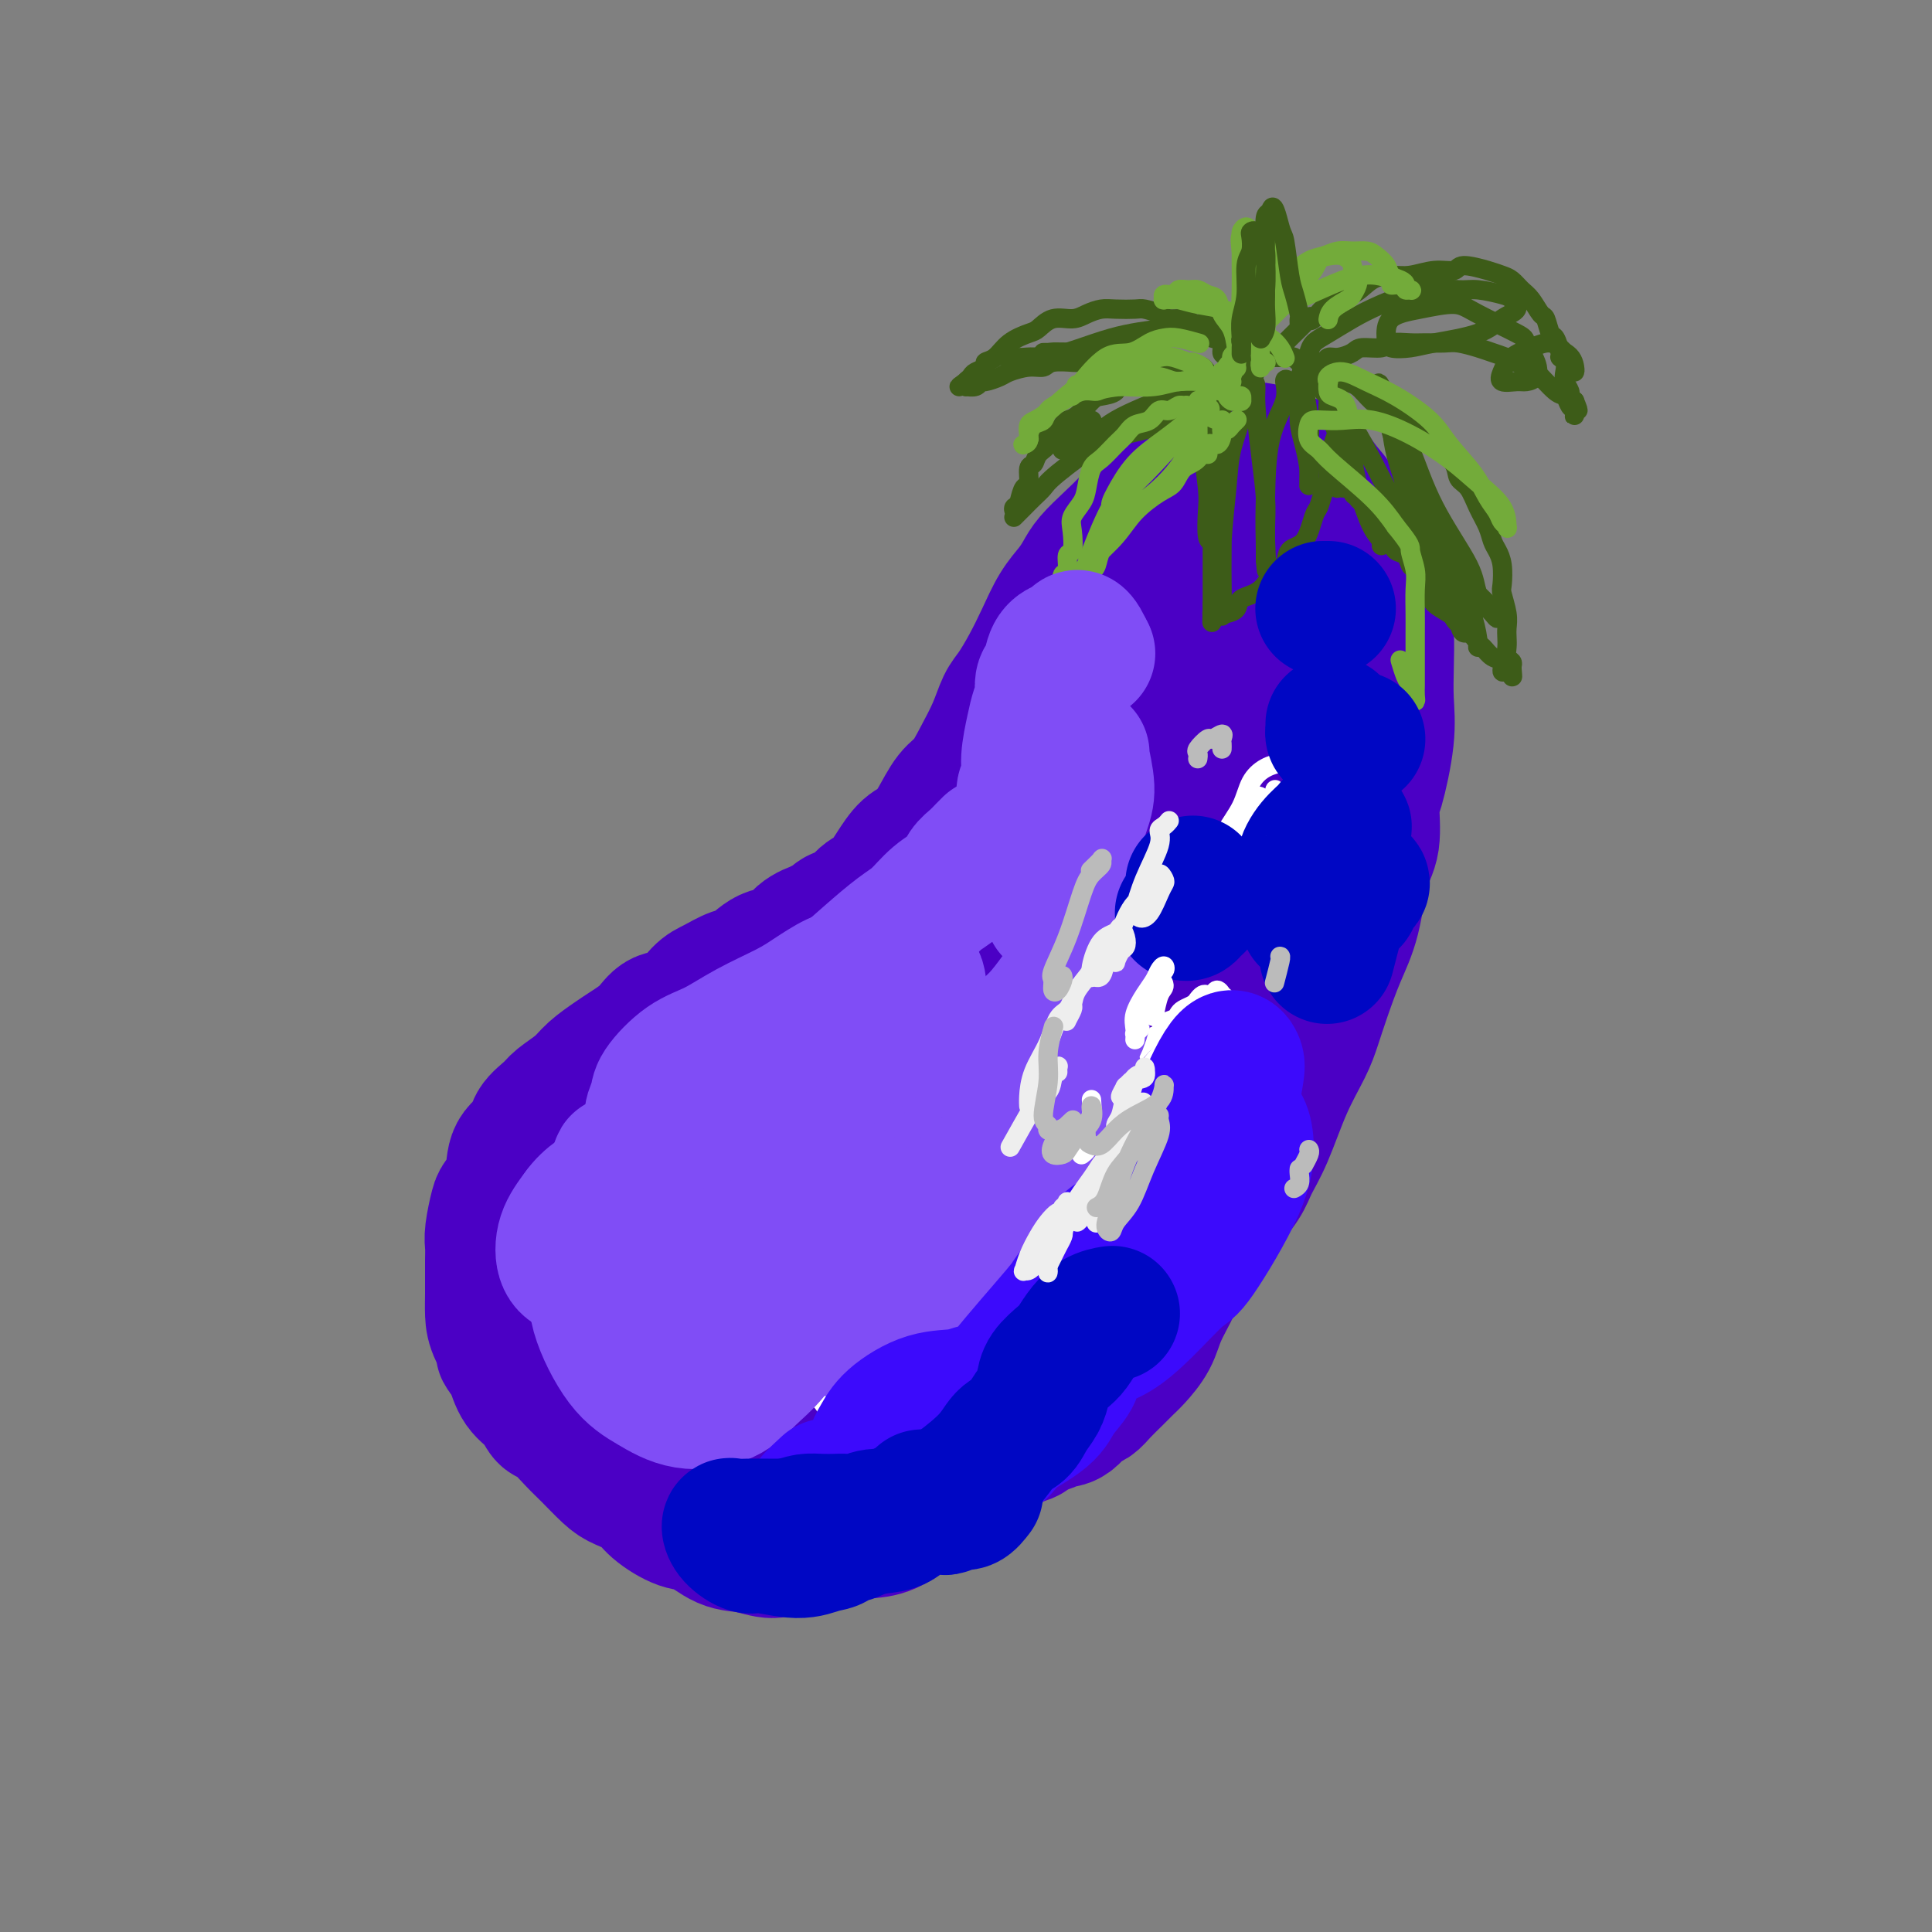<svg viewBox='0 0 400 400' version='1.1' xmlns='http://www.w3.org/2000/svg' xmlns:xlink='http://www.w3.org/1999/xlink'><rect x="0" y="0" width="400" height="400" fill="#808080" stroke="none"/><g fill='none' stroke='#4B00C5' stroke-width='28' stroke-linecap='round' stroke-linejoin='round'><path d='M207,298c0.037,-0.007 0.074,-0.015 0,0c-0.074,0.015 -0.259,0.051 0,0c0.259,-0.051 0.961,-0.191 1,0c0.039,0.191 -0.586,0.711 -1,1c-0.414,0.289 -0.618,0.348 -1,1c-0.382,0.652 -0.943,1.899 -2,3c-1.057,1.101 -2.610,2.057 -4,3c-1.390,0.943 -2.618,1.874 -4,3c-1.382,1.126 -2.917,2.447 -4,3c-1.083,0.553 -1.712,0.338 -3,1c-1.288,0.662 -3.233,2.200 -5,3c-1.767,0.800 -3.356,0.860 -5,1c-1.644,0.140 -3.341,0.360 -5,1c-1.659,0.640 -3.278,1.701 -5,2c-1.722,0.299 -3.545,-0.166 -5,0c-1.455,0.166 -2.540,0.961 -4,1c-1.460,0.039 -3.294,-0.678 -5,-1c-1.706,-0.322 -3.284,-0.250 -5,-1c-1.716,-0.750 -3.569,-2.323 -5,-3c-1.431,-0.677 -2.440,-0.459 -4,-1c-1.560,-0.541 -3.671,-1.843 -5,-3c-1.329,-1.157 -1.877,-2.170 -3,-3c-1.123,-0.830 -2.822,-1.477 -4,-2c-1.178,-0.523 -1.835,-0.922 -3,-2c-1.165,-1.078 -2.839,-2.834 -4,-4c-1.161,-1.166 -1.809,-1.742 -3,-3c-1.191,-1.258 -2.924,-3.199 -4,-4c-1.076,-0.801 -1.495,-0.462 -2,-1c-0.505,-0.538 -1.098,-1.953 -2,-3c-0.902,-1.047 -2.115,-1.728 -3,-3c-0.885,-1.272 -1.443,-3.136 -2,-5'/><path d='M106,282c-3.215,-3.820 -1.254,-1.870 -1,-2c0.254,-0.130 -1.200,-2.341 -2,-4c-0.800,-1.659 -0.946,-2.766 -1,-4c-0.054,-1.234 -0.015,-2.596 0,-4c0.015,-1.404 0.007,-2.849 0,-4c-0.007,-1.151 -0.014,-2.008 0,-3c0.014,-0.992 0.050,-2.119 0,-3c-0.050,-0.881 -0.184,-1.517 0,-3c0.184,-1.483 0.687,-3.814 1,-5c0.313,-1.186 0.435,-1.226 1,-2c0.565,-0.774 1.573,-2.280 2,-4c0.427,-1.720 0.272,-3.653 1,-5c0.728,-1.347 2.337,-2.107 3,-3c0.663,-0.893 0.378,-1.918 1,-3c0.622,-1.082 2.152,-2.219 3,-3c0.848,-0.781 1.016,-1.206 2,-2c0.984,-0.794 2.784,-1.958 4,-3c1.216,-1.042 1.847,-1.961 3,-3c1.153,-1.039 2.828,-2.198 4,-3c1.172,-0.802 1.840,-1.248 3,-2c1.160,-0.752 2.812,-1.811 4,-3c1.188,-1.189 1.911,-2.508 3,-3c1.089,-0.492 2.545,-0.157 4,-1c1.455,-0.843 2.909,-2.864 4,-4c1.091,-1.136 1.818,-1.388 3,-2c1.182,-0.612 2.819,-1.585 4,-2c1.181,-0.415 1.908,-0.271 3,-1c1.092,-0.729 2.551,-2.329 4,-3c1.449,-0.671 2.890,-0.411 4,-1c1.110,-0.589 1.889,-2.025 3,-3c1.111,-0.975 2.556,-1.487 4,-2'/><path d='M170,192c5.641,-3.375 3.244,-2.313 3,-2c-0.244,0.313 1.667,-0.122 3,-1c1.333,-0.878 2.089,-2.198 3,-3c0.911,-0.802 1.976,-1.087 3,-2c1.024,-0.913 2.006,-2.454 3,-4c0.994,-1.546 1.998,-3.098 3,-4c1.002,-0.902 2.000,-1.156 3,-2c1.000,-0.844 2.001,-2.279 3,-4c0.999,-1.721 1.997,-3.728 3,-5c1.003,-1.272 2.011,-1.809 3,-3c0.989,-1.191 1.959,-3.037 3,-5c1.041,-1.963 2.155,-4.042 3,-6c0.845,-1.958 1.422,-3.794 2,-5c0.578,-1.206 1.155,-1.782 2,-3c0.845,-1.218 1.956,-3.078 3,-5c1.044,-1.922 2.021,-3.907 3,-6c0.979,-2.093 1.958,-4.296 3,-6c1.042,-1.704 2.145,-2.911 3,-4c0.855,-1.089 1.461,-2.062 2,-3c0.539,-0.938 1.012,-1.842 2,-3c0.988,-1.158 2.491,-2.570 4,-4c1.509,-1.430 3.025,-2.879 4,-4c0.975,-1.121 1.410,-1.915 3,-3c1.590,-1.085 4.336,-2.462 6,-4c1.664,-1.538 2.246,-3.236 3,-4c0.754,-0.764 1.679,-0.595 3,-1c1.321,-0.405 3.039,-1.385 4,-2c0.961,-0.615 1.165,-0.866 2,-1c0.835,-0.134 2.302,-0.151 4,0c1.698,0.151 3.628,0.472 5,1c1.372,0.528 2.186,1.264 3,2'/><path d='M267,96c2.929,0.336 3.251,0.176 4,1c0.749,0.824 1.926,2.634 3,4c1.074,1.366 2.046,2.289 3,4c0.954,1.711 1.892,4.209 3,6c1.108,1.791 2.388,2.875 3,4c0.612,1.125 0.556,2.290 1,4c0.444,1.710 1.389,3.964 2,6c0.611,2.036 0.889,3.855 1,6c0.111,2.145 0.054,4.615 0,7c-0.054,2.385 -0.104,4.686 0,7c0.104,2.314 0.361,4.641 0,8c-0.361,3.359 -1.342,7.751 -2,10c-0.658,2.249 -0.994,2.356 -1,4c-0.006,1.644 0.318,4.826 0,7c-0.318,2.174 -1.279,3.340 -2,6c-0.721,2.660 -1.203,6.813 -2,10c-0.797,3.187 -1.910,5.408 -3,8c-1.090,2.592 -2.157,5.557 -3,8c-0.843,2.443 -1.462,4.365 -2,6c-0.538,1.635 -0.996,2.981 -2,5c-1.004,2.019 -2.553,4.709 -4,8c-1.447,3.291 -2.791,7.183 -4,10c-1.209,2.817 -2.285,4.560 -3,6c-0.715,1.440 -1.071,2.579 -2,4c-0.929,1.421 -2.431,3.125 -4,5c-1.569,1.875 -3.206,3.923 -5,6c-1.794,2.077 -3.746,4.184 -6,6c-2.254,1.816 -4.810,3.343 -7,5c-2.190,1.657 -4.013,3.446 -6,5c-1.987,1.554 -4.139,2.873 -6,4c-1.861,1.127 -3.430,2.064 -5,3'/><path d='M218,279c-4.535,2.829 -3.873,1.402 -5,2c-1.127,0.598 -4.043,3.221 -6,4c-1.957,0.779 -2.954,-0.286 -5,0c-2.046,0.286 -5.140,1.923 -8,3c-2.860,1.077 -5.487,1.592 -8,2c-2.513,0.408 -4.913,0.708 -7,1c-2.087,0.292 -3.860,0.577 -6,1c-2.140,0.423 -4.646,0.986 -7,1c-2.354,0.014 -4.556,-0.520 -7,-1c-2.444,-0.480 -5.132,-0.905 -8,-2c-2.868,-1.095 -5.917,-2.859 -8,-4c-2.083,-1.141 -3.199,-1.659 -5,-3c-1.801,-1.341 -4.288,-3.503 -6,-5c-1.712,-1.497 -2.648,-2.328 -4,-4c-1.352,-1.672 -3.119,-4.186 -4,-6c-0.881,-1.814 -0.876,-2.927 -1,-5c-0.124,-2.073 -0.377,-5.107 0,-8c0.377,-2.893 1.385,-5.645 3,-9c1.615,-3.355 3.836,-7.311 7,-11c3.164,-3.689 7.269,-7.109 12,-10c4.731,-2.891 10.087,-5.251 16,-7c5.913,-1.749 12.383,-2.887 19,-3c6.617,-0.113 13.379,0.800 19,2c5.621,1.200 10.099,2.687 14,6c3.901,3.313 7.224,8.452 9,12c1.776,3.548 2.004,5.503 1,11c-1.004,5.497 -3.239,14.534 -7,22c-3.761,7.466 -9.049,13.362 -15,18c-5.951,4.638 -12.564,8.018 -18,10c-5.436,1.982 -9.696,2.566 -15,1c-5.304,-1.566 -11.652,-5.283 -18,-9'/><path d='M150,288c-5.799,-6.667 -11.295,-18.833 -13,-29c-1.705,-10.167 0.381,-18.335 5,-27c4.619,-8.665 11.770,-17.826 18,-24c6.230,-6.174 11.541,-9.360 19,-12c7.459,-2.640 17.068,-4.733 25,-5c7.932,-0.267 14.187,1.293 20,4c5.813,2.707 11.185,6.563 13,15c1.815,8.437 0.075,21.455 -2,30c-2.075,8.545 -4.485,12.615 -10,19c-5.515,6.385 -14.135,15.084 -21,20c-6.865,4.916 -11.976,6.049 -18,6c-6.024,-0.049 -12.961,-1.280 -17,-5c-4.039,-3.720 -5.181,-9.928 -6,-15c-0.819,-5.072 -1.316,-9.008 3,-17c4.316,-7.992 13.446,-20.040 22,-28c8.554,-7.960 16.534,-11.831 23,-14c6.466,-2.169 11.419,-2.637 15,-3c3.581,-0.363 5.789,-0.622 5,4c-0.789,4.622 -4.574,14.125 -8,21c-3.426,6.875 -6.491,11.123 -14,17c-7.509,5.877 -19.460,13.384 -28,16c-8.540,2.616 -13.669,0.341 -17,-2c-3.331,-2.341 -4.865,-4.749 -5,-9c-0.135,-4.251 1.128,-10.346 5,-17c3.872,-6.654 10.351,-13.867 18,-20c7.649,-6.133 16.468,-11.185 25,-14c8.532,-2.815 16.778,-3.392 21,-3c4.222,0.392 4.420,1.755 4,5c-0.420,3.245 -1.459,8.374 -5,15c-3.541,6.626 -9.583,14.750 -15,20c-5.417,5.250 -10.208,7.625 -15,10'/><path d='M197,246c-3.827,1.771 -5.895,1.197 -7,0c-1.105,-1.197 -1.248,-3.017 1,-7c2.248,-3.983 6.888,-10.130 14,-16c7.112,-5.870 16.697,-11.463 25,-16c8.303,-4.537 15.325,-8.016 20,-10c4.675,-1.984 7.002,-2.471 9,0c1.998,2.471 3.666,7.902 2,15c-1.666,7.098 -6.667,15.864 -13,25c-6.333,9.136 -13.998,18.641 -21,26c-7.002,7.359 -13.341,12.572 -18,16c-4.659,3.428 -7.637,5.071 -9,6c-1.363,0.929 -1.109,1.144 -1,1c0.109,-0.144 0.073,-0.645 1,-2c0.927,-1.355 2.816,-3.562 5,-6c2.184,-2.438 4.662,-5.106 6,-6c1.338,-0.894 1.535,-0.014 2,0c0.465,0.014 1.196,-0.840 1,0c-0.196,0.840 -1.320,3.372 -3,6c-1.680,2.628 -3.917,5.350 -5,7c-1.083,1.650 -1.012,2.228 -2,3c-0.988,0.772 -3.034,1.737 -4,2c-0.966,0.263 -0.850,-0.176 -1,0c-0.150,0.176 -0.565,0.968 -1,1c-0.435,0.032 -0.890,-0.696 -1,-1c-0.110,-0.304 0.124,-0.184 0,0c-0.124,0.184 -0.608,0.430 -1,1c-0.392,0.570 -0.694,1.462 -1,2c-0.306,0.538 -0.618,0.722 -1,1c-0.382,0.278 -0.834,0.652 -1,1c-0.166,0.348 -0.048,0.671 0,1c0.048,0.329 0.024,0.665 0,1'/><path d='M193,297c-0.661,1.306 -0.314,1.072 0,1c0.314,-0.072 0.594,0.018 1,0c0.406,-0.018 0.939,-0.145 1,0c0.061,0.145 -0.350,0.562 0,1c0.350,0.438 1.460,0.898 2,1c0.540,0.102 0.510,-0.154 1,0c0.490,0.154 1.500,0.718 2,1c0.500,0.282 0.492,0.282 1,0c0.508,-0.282 1.534,-0.845 2,-1c0.466,-0.155 0.371,0.099 1,0c0.629,-0.099 1.981,-0.551 3,-1c1.019,-0.449 1.704,-0.895 2,-1c0.296,-0.105 0.202,0.131 1,0c0.798,-0.131 2.489,-0.627 3,-1c0.511,-0.373 -0.158,-0.621 0,-1c0.158,-0.379 1.145,-0.888 2,-1c0.855,-0.112 1.580,0.173 2,0c0.420,-0.173 0.535,-0.805 1,-1c0.465,-0.195 1.278,0.048 2,0c0.722,-0.048 1.352,-0.387 2,-1c0.648,-0.613 1.315,-1.502 2,-2c0.685,-0.498 1.390,-0.607 2,-1c0.610,-0.393 1.126,-1.069 2,-2c0.874,-0.931 2.106,-2.116 3,-3c0.894,-0.884 1.451,-1.467 2,-2c0.549,-0.533 1.091,-1.015 2,-2c0.909,-0.985 2.186,-2.471 3,-4c0.814,-1.529 1.167,-3.101 2,-5c0.833,-1.899 2.147,-4.127 3,-6c0.853,-1.873 1.244,-3.392 2,-6c0.756,-2.608 1.878,-6.304 3,-10'/><path d='M248,250c1.824,-4.924 1.385,-3.733 2,-5c0.615,-1.267 2.284,-4.991 3,-8c0.716,-3.009 0.480,-5.302 1,-8c0.520,-2.698 1.798,-5.802 3,-9c1.202,-3.198 2.329,-6.489 3,-10c0.671,-3.511 0.887,-7.241 2,-11c1.113,-3.759 3.124,-7.545 4,-12c0.876,-4.455 0.619,-9.577 1,-14c0.381,-4.423 1.402,-8.145 2,-11c0.598,-2.855 0.773,-4.843 1,-9c0.227,-4.157 0.505,-10.483 1,-14c0.495,-3.517 1.207,-4.223 2,-6c0.793,-1.777 1.665,-4.624 2,-6c0.335,-1.376 0.131,-1.282 0,-1c-0.131,0.282 -0.189,0.752 0,1c0.189,0.248 0.627,0.273 0,4c-0.627,3.727 -2.318,11.157 -4,18c-1.682,6.843 -3.354,13.099 -6,20c-2.646,6.901 -6.266,14.447 -9,20c-2.734,5.553 -4.583,9.115 -8,13c-3.417,3.885 -8.400,8.094 -12,11c-3.600,2.906 -5.815,4.508 -9,4c-3.185,-0.508 -7.341,-3.127 -10,-6c-2.659,-2.873 -3.821,-5.999 -4,-12c-0.179,-6.001 0.623,-14.876 3,-24c2.377,-9.124 6.327,-18.498 11,-26c4.673,-7.502 10.070,-13.132 16,-18c5.930,-4.868 12.394,-8.975 16,-11c3.606,-2.025 4.356,-1.968 6,-1c1.644,0.968 4.184,2.848 5,6c0.816,3.152 -0.092,7.576 -1,12'/><path d='M269,137c-1.040,5.241 -3.141,12.343 -7,19c-3.859,6.657 -9.476,12.867 -13,17c-3.524,4.133 -4.953,6.187 -9,9c-4.047,2.813 -10.711,6.385 -14,8c-3.289,1.615 -3.204,1.272 -4,0c-0.796,-1.272 -2.472,-3.473 -3,-6c-0.528,-2.527 0.094,-5.378 3,-11c2.906,-5.622 8.096,-14.013 13,-21c4.904,-6.987 9.521,-12.570 16,-17c6.479,-4.430 14.820,-7.707 18,-9c3.180,-1.293 1.198,-0.602 1,0c-0.198,0.602 1.388,1.114 1,4c-0.388,2.886 -2.748,8.144 -5,13c-2.252,4.856 -4.394,9.309 -8,14c-3.606,4.691 -8.677,9.619 -12,12c-3.323,2.381 -4.899,2.215 -6,2c-1.101,-0.215 -1.728,-0.478 -2,-2c-0.272,-1.522 -0.188,-4.301 1,-8c1.188,-3.699 3.480,-8.316 6,-12c2.520,-3.684 5.269,-6.436 8,-8c2.731,-1.564 5.443,-1.941 7,-1c1.557,0.941 1.957,3.201 2,5c0.043,1.799 -0.273,3.137 -2,8c-1.727,4.863 -4.866,13.251 -8,19c-3.134,5.749 -6.263,8.861 -9,12c-2.737,3.139 -5.083,6.307 -7,8c-1.917,1.693 -3.405,1.912 -4,2c-0.595,0.088 -0.298,0.044 0,0'/></g>
<g fill='none' stroke='#3D5C18' stroke-width='4' stroke-linecap='round' stroke-linejoin='round'><path d='M256,78c-0.002,0.006 -0.005,0.011 0,0c0.005,-0.011 0.016,-0.040 0,0c-0.016,0.040 -0.059,0.147 0,0c0.059,-0.147 0.222,-0.549 0,-1c-0.222,-0.451 -0.828,-0.951 -1,-1c-0.172,-0.049 0.092,0.351 0,0c-0.092,-0.351 -0.538,-1.455 -1,-2c-0.462,-0.545 -0.939,-0.531 -1,-1c-0.061,-0.469 0.294,-1.422 0,-2c-0.294,-0.578 -1.238,-0.781 -2,-1c-0.762,-0.219 -1.344,-0.454 -2,-1c-0.656,-0.546 -1.387,-1.404 -2,-2c-0.613,-0.596 -1.107,-0.930 -2,-1c-0.893,-0.070 -2.185,0.125 -3,0c-0.815,-0.125 -1.152,-0.570 -2,-1c-0.848,-0.430 -2.208,-0.845 -3,-1c-0.792,-0.155 -1.015,-0.051 -2,0c-0.985,0.051 -2.731,0.050 -4,0c-1.269,-0.050 -2.059,-0.150 -3,0c-0.941,0.150 -2.032,0.550 -3,1c-0.968,0.450 -1.813,0.948 -3,1c-1.187,0.052 -2.716,-0.344 -4,0c-1.284,0.344 -2.324,1.426 -3,2c-0.676,0.574 -0.988,0.640 -2,1c-1.012,0.360 -2.723,1.014 -4,2c-1.277,0.986 -2.121,2.306 -3,3c-0.879,0.694 -1.794,0.763 -2,1c-0.206,0.237 0.295,0.641 0,1c-0.295,0.359 -1.387,0.674 -2,1c-0.613,0.326 -0.747,0.665 -1,1c-0.253,0.335 -0.627,0.668 -1,1'/><path d='M200,79c-2.784,2.027 -0.746,0.596 0,0c0.746,-0.596 0.198,-0.356 0,0c-0.198,0.356 -0.046,0.829 0,1c0.046,0.171 -0.012,0.042 0,0c0.012,-0.042 0.095,0.004 0,0c-0.095,-0.004 -0.369,-0.057 0,0c0.369,0.057 1.381,0.223 2,0c0.619,-0.223 0.843,-0.834 1,-1c0.157,-0.166 0.245,0.114 1,0c0.755,-0.114 2.178,-0.623 3,-1c0.822,-0.377 1.044,-0.623 2,-1c0.956,-0.377 2.647,-0.886 4,-1c1.353,-0.114 2.370,0.165 3,0c0.630,-0.165 0.874,-0.776 2,-1c1.126,-0.224 3.134,-0.061 4,0c0.866,0.061 0.589,0.020 1,0c0.411,-0.020 1.509,-0.019 2,0c0.491,0.019 0.373,0.057 1,0c0.627,-0.057 1.998,-0.207 3,0c1.002,0.207 1.633,0.772 2,1c0.367,0.228 0.469,0.118 1,0c0.531,-0.118 1.490,-0.243 2,0c0.510,0.243 0.571,0.853 1,1c0.429,0.147 1.227,-0.171 2,0c0.773,0.171 1.521,0.829 2,1c0.479,0.171 0.688,-0.147 1,0c0.312,0.147 0.727,0.758 1,1c0.273,0.242 0.403,0.117 1,0c0.597,-0.117 1.661,-0.224 2,0c0.339,0.224 -0.046,0.778 0,1c0.046,0.222 0.523,0.111 1,0'/><path d='M245,80c2.719,0.713 1.517,-0.005 1,0c-0.517,0.005 -0.349,0.733 0,1c0.349,0.267 0.878,0.071 1,0c0.122,-0.071 -0.163,-0.019 0,0c0.163,0.019 0.775,0.005 1,0c0.225,-0.005 0.064,-0.001 0,0c-0.064,0.001 -0.032,0.001 0,0'/><path d='M252,81c0.113,0.000 0.226,0.000 0,0c-0.226,-0.000 -0.792,-0.001 -1,0c-0.208,0.001 -0.057,0.003 0,0c0.057,-0.003 0.019,-0.011 0,0c-0.019,0.011 -0.019,0.041 0,0c0.019,-0.041 0.058,-0.153 0,0c-0.058,0.153 -0.212,0.570 0,1c0.212,0.430 0.789,0.874 1,1c0.211,0.126 0.057,-0.065 0,0c-0.057,0.065 -0.015,0.388 0,1c0.015,0.612 0.004,1.514 0,2c-0.004,0.486 -0.001,0.558 0,1c0.001,0.442 0.001,1.255 0,2c-0.001,0.745 -0.004,1.424 0,2c0.004,0.576 0.015,1.050 0,2c-0.015,0.950 -0.057,2.376 0,3c0.057,0.624 0.211,0.446 0,1c-0.211,0.554 -0.789,1.839 -1,3c-0.211,1.161 -0.057,2.197 0,3c0.057,0.803 0.015,1.374 0,2c-0.015,0.626 -0.004,1.308 0,2c0.004,0.692 0.001,1.394 0,2c-0.001,0.606 -0.000,1.117 0,2c0.000,0.883 0.000,2.137 0,3c-0.000,0.863 -0.000,1.335 0,2c0.000,0.665 0.000,1.522 0,2c-0.000,0.478 -0.000,0.576 0,1c0.000,0.424 0.000,1.174 0,2c-0.000,0.826 -0.000,1.726 0,2c0.000,0.274 0.000,-0.080 0,0c-0.000,0.080 -0.000,0.594 0,1c0.000,0.406 0.000,0.703 0,1'/><path d='M251,125c-0.155,7.050 -0.042,2.674 0,1c0.042,-1.674 0.014,-0.645 0,0c-0.014,0.645 -0.015,0.905 0,1c0.015,0.095 0.044,0.026 0,0c-0.044,-0.026 -0.162,-0.009 0,0c0.162,0.009 0.604,0.010 1,0c0.396,-0.010 0.746,-0.031 1,0c0.254,0.031 0.414,0.113 1,0c0.586,-0.113 1.600,-0.420 2,-1c0.400,-0.580 0.185,-1.434 1,-2c0.815,-0.566 2.659,-0.844 4,-2c1.341,-1.156 2.180,-3.189 3,-4c0.820,-0.811 1.620,-0.401 2,-1c0.380,-0.599 0.339,-2.208 1,-3c0.661,-0.792 2.023,-0.768 3,-2c0.977,-1.232 1.567,-3.722 2,-5c0.433,-1.278 0.709,-1.345 1,-2c0.291,-0.655 0.599,-1.900 1,-3c0.401,-1.100 0.896,-2.056 1,-3c0.104,-0.944 -0.183,-1.877 0,-3c0.183,-1.123 0.835,-2.437 1,-3c0.165,-0.563 -0.156,-0.374 0,-1c0.156,-0.626 0.789,-2.065 1,-3c0.211,-0.935 -0.000,-1.364 0,-2c0.000,-0.636 0.211,-1.479 0,-2c-0.211,-0.521 -0.844,-0.721 -1,-1c-0.156,-0.279 0.165,-0.635 0,-1c-0.165,-0.365 -0.818,-0.737 -1,-1c-0.182,-0.263 0.105,-0.417 0,-1c-0.105,-0.583 -0.601,-1.595 -1,-2c-0.399,-0.405 -0.699,-0.202 -1,0'/><path d='M273,79c-0.777,-1.726 -0.719,-1.041 -1,-1c-0.281,0.041 -0.901,-0.563 -1,-1c-0.099,-0.437 0.323,-0.705 0,-1c-0.323,-0.295 -1.391,-0.615 -2,-1c-0.609,-0.385 -0.758,-0.835 -1,-1c-0.242,-0.165 -0.575,-0.044 -1,0c-0.425,0.044 -0.940,0.012 -1,0c-0.060,-0.012 0.335,-0.003 0,0c-0.335,0.003 -1.399,0.001 -2,0c-0.601,-0.001 -0.738,-0.000 -1,0c-0.262,0.000 -0.647,-0.001 -1,0c-0.353,0.001 -0.673,0.002 -1,0c-0.327,-0.002 -0.661,-0.009 -1,0c-0.339,0.009 -0.683,0.034 -1,0c-0.317,-0.034 -0.607,-0.128 -1,0c-0.393,0.128 -0.889,0.478 -1,1c-0.111,0.522 0.162,1.218 0,2c-0.162,0.782 -0.761,1.652 -1,2c-0.239,0.348 -0.120,0.174 0,0'/><path d='M248,82c-0.002,-0.033 -0.003,-0.065 0,0c0.003,0.065 0.012,0.229 0,0c-0.012,-0.229 -0.044,-0.850 0,-1c0.044,-0.150 0.165,0.170 0,0c-0.165,-0.170 -0.617,-0.830 -1,-1c-0.383,-0.170 -0.696,0.151 -1,0c-0.304,-0.151 -0.597,-0.773 -1,-1c-0.403,-0.227 -0.915,-0.060 -1,0c-0.085,0.060 0.259,0.011 0,0c-0.259,-0.011 -1.120,0.015 -2,0c-0.880,-0.015 -1.778,-0.070 -2,0c-0.222,0.070 0.231,0.266 0,0c-0.231,-0.266 -1.145,-0.993 -2,-1c-0.855,-0.007 -1.651,0.705 -2,1c-0.349,0.295 -0.253,0.171 -1,0c-0.747,-0.171 -2.339,-0.389 -3,0c-0.661,0.389 -0.390,1.386 -1,2c-0.610,0.614 -2.100,0.847 -3,1c-0.900,0.153 -1.209,0.226 -2,1c-0.791,0.774 -2.062,2.248 -3,3c-0.938,0.752 -1.542,0.782 -2,1c-0.458,0.218 -0.771,0.624 -1,1c-0.229,0.376 -0.376,0.721 -1,1c-0.624,0.279 -1.726,0.492 -2,1c-0.274,0.508 0.281,1.310 0,2c-0.281,0.690 -1.399,1.269 -2,2c-0.601,0.731 -0.686,1.616 -1,2c-0.314,0.384 -0.857,0.268 -1,1c-0.143,0.732 0.115,2.312 0,3c-0.115,0.688 -0.604,0.482 -1,1c-0.396,0.518 -0.698,1.759 -1,3'/><path d='M211,104c-0.868,2.404 -0.036,1.415 0,1c0.036,-0.415 -0.722,-0.255 -1,0c-0.278,0.255 -0.075,0.605 0,1c0.075,0.395 0.023,0.835 0,1c-0.023,0.165 -0.018,0.056 0,0c0.018,-0.056 0.049,-0.059 0,0c-0.049,0.059 -0.178,0.182 0,0c0.178,-0.182 0.664,-0.667 1,-1c0.336,-0.333 0.523,-0.515 1,-1c0.477,-0.485 1.246,-1.274 2,-2c0.754,-0.726 1.494,-1.388 2,-2c0.506,-0.612 0.777,-1.172 3,-3c2.223,-1.828 6.398,-4.924 8,-6c1.602,-1.076 0.631,-0.133 1,0c0.369,0.133 2.076,-0.542 3,-1c0.924,-0.458 1.064,-0.697 2,-1c0.936,-0.303 2.670,-0.670 4,-1c1.330,-0.330 2.258,-0.624 3,-1c0.742,-0.376 1.299,-0.833 2,-1c0.701,-0.167 1.546,-0.045 2,0c0.454,0.045 0.517,0.012 1,0c0.483,-0.012 1.388,-0.003 2,0c0.612,0.003 0.933,0.002 1,0c0.067,-0.002 -0.119,-0.003 0,0c0.119,0.003 0.543,0.011 1,0c0.457,-0.011 0.946,-0.042 1,0c0.054,0.042 -0.326,0.156 0,0c0.326,-0.156 1.357,-0.580 2,-1c0.643,-0.420 0.898,-0.834 1,-1c0.102,-0.166 0.051,-0.083 0,0'/><path d='M266,72c-0.002,-0.421 -0.005,-0.842 0,-1c0.005,-0.158 0.017,-0.054 0,0c-0.017,0.054 -0.064,0.057 1,-1c1.064,-1.057 3.239,-3.174 4,-4c0.761,-0.826 0.107,-0.361 0,0c-0.107,0.361 0.334,0.618 1,0c0.666,-0.618 1.559,-2.112 3,-3c1.441,-0.888 3.431,-1.170 5,-2c1.569,-0.830 2.718,-2.207 4,-3c1.282,-0.793 2.697,-1.002 4,-1c1.303,0.002 2.495,0.214 4,0c1.505,-0.214 3.323,-0.853 5,-1c1.677,-0.147 3.212,0.197 4,0c0.788,-0.197 0.830,-0.936 2,-1c1.170,-0.064 3.468,0.548 5,1c1.532,0.452 2.298,0.745 3,1c0.702,0.255 1.340,0.472 2,1c0.660,0.528 1.343,1.368 2,2c0.657,0.632 1.289,1.056 2,2c0.711,0.944 1.501,2.407 2,3c0.499,0.593 0.707,0.316 1,1c0.293,0.684 0.671,2.329 1,3c0.329,0.671 0.610,0.368 1,1c0.390,0.632 0.888,2.200 1,3c0.112,0.800 -0.162,0.834 0,1c0.162,0.166 0.761,0.464 1,1c0.239,0.536 0.119,1.309 0,2c-0.119,0.691 -0.238,1.299 0,2c0.238,0.701 0.833,1.497 1,2c0.167,0.503 -0.095,0.715 0,1c0.095,0.285 0.548,0.642 1,1'/><path d='M326,83c1.392,3.410 0.373,1.437 0,1c-0.373,-0.437 -0.099,0.664 0,1c0.099,0.336 0.024,-0.094 0,0c-0.024,0.094 0.005,0.711 0,1c-0.005,0.289 -0.043,0.250 0,0c0.043,-0.250 0.169,-0.709 0,-1c-0.169,-0.291 -0.632,-0.412 -1,-1c-0.368,-0.588 -0.641,-1.641 -1,-2c-0.359,-0.359 -0.803,-0.022 -2,-1c-1.197,-0.978 -3.148,-3.270 -4,-4c-0.852,-0.730 -0.605,0.102 -1,0c-0.395,-0.102 -1.430,-1.138 -3,-2c-1.570,-0.862 -3.673,-1.552 -5,-2c-1.327,-0.448 -1.876,-0.656 -3,-1c-1.124,-0.344 -2.823,-0.825 -4,-1c-1.177,-0.175 -1.832,-0.043 -3,0c-1.168,0.043 -2.849,-0.003 -4,0c-1.151,0.003 -1.774,0.056 -3,0c-1.226,-0.056 -3.056,-0.221 -4,0c-0.944,0.221 -1.002,0.829 -2,1c-0.998,0.171 -2.936,-0.094 -4,0c-1.064,0.094 -1.255,0.546 -2,1c-0.745,0.454 -2.045,0.910 -3,1c-0.955,0.090 -1.565,-0.186 -2,0c-0.435,0.186 -0.695,0.835 -1,1c-0.305,0.165 -0.656,-0.153 -1,0c-0.344,0.153 -0.681,0.776 -1,1c-0.319,0.224 -0.622,0.050 -1,0c-0.378,-0.050 -0.833,0.025 -1,0c-0.167,-0.025 -0.048,-0.150 0,0c0.048,0.150 0.024,0.575 0,1'/><path d='M270,77c-1.644,0.778 0.244,0.222 1,0c0.756,-0.222 0.378,-0.111 0,0'/><path d='M270,79c-0.021,-0.451 -0.043,-0.903 0,-1c0.043,-0.097 0.150,0.159 0,0c-0.150,-0.159 -0.557,-0.735 0,-1c0.557,-0.265 2.077,-0.219 3,0c0.923,0.219 1.247,0.611 2,1c0.753,0.389 1.934,0.776 3,1c1.066,0.224 2.017,0.287 3,1c0.983,0.713 1.996,2.078 3,3c1.004,0.922 1.997,1.401 3,2c1.003,0.599 2.017,1.318 3,2c0.983,0.682 1.936,1.328 3,2c1.064,0.672 2.238,1.372 3,2c0.762,0.628 1.110,1.185 2,2c0.890,0.815 2.322,1.887 3,3c0.678,1.113 0.601,2.266 1,3c0.399,0.734 1.272,1.050 2,2c0.728,0.950 1.309,2.535 2,4c0.691,1.465 1.492,2.809 2,4c0.508,1.191 0.724,2.229 1,3c0.276,0.771 0.614,1.277 1,2c0.386,0.723 0.821,1.664 1,3c0.179,1.336 0.100,3.068 0,4c-0.100,0.932 -0.223,1.064 0,2c0.223,0.936 0.791,2.674 1,4c0.209,1.326 0.060,2.239 0,3c-0.060,0.761 -0.030,1.370 0,2c0.030,0.630 0.060,1.282 0,2c-0.060,0.718 -0.208,1.501 0,2c0.208,0.499 0.774,0.714 1,1c0.226,0.286 0.113,0.643 0,1'/><path d='M313,138c0.309,3.491 0.083,1.720 0,1c-0.083,-0.720 -0.021,-0.388 0,0c0.021,0.388 0.003,0.832 0,1c-0.003,0.168 0.009,0.061 0,0c-0.009,-0.061 -0.039,-0.076 0,0c0.039,0.076 0.148,0.243 0,0c-0.148,-0.243 -0.554,-0.895 -1,-1c-0.446,-0.105 -0.932,0.338 -1,0c-0.068,-0.338 0.281,-1.458 0,-2c-0.281,-0.542 -1.192,-0.508 -2,-1c-0.808,-0.492 -1.511,-1.511 -2,-2c-0.489,-0.489 -0.763,-0.449 -1,-1c-0.237,-0.551 -0.438,-1.695 -1,-2c-0.562,-0.305 -1.485,0.227 -2,0c-0.515,-0.227 -0.623,-1.214 -1,-2c-0.377,-0.786 -1.022,-1.370 -2,-2c-0.978,-0.630 -2.290,-1.305 -3,-2c-0.710,-0.695 -0.819,-1.408 -1,-2c-0.181,-0.592 -0.433,-1.061 -1,-2c-0.567,-0.939 -1.447,-2.348 -2,-3c-0.553,-0.652 -0.778,-0.545 -1,-1c-0.222,-0.455 -0.441,-1.470 -1,-2c-0.559,-0.530 -1.459,-0.575 -2,-1c-0.541,-0.425 -0.724,-1.231 -1,-2c-0.276,-0.769 -0.647,-1.501 -1,-2c-0.353,-0.499 -0.690,-0.764 -1,-1c-0.310,-0.236 -0.594,-0.445 -1,-1c-0.406,-0.555 -0.934,-1.458 -1,-2c-0.066,-0.542 0.328,-0.723 0,-1c-0.328,-0.277 -1.380,-0.651 -2,-1c-0.620,-0.349 -0.810,-0.675 -1,-1'/><path d='M281,103c-2.713,-3.646 -1.497,-1.762 -1,-1c0.497,0.762 0.273,0.400 0,0c-0.273,-0.400 -0.595,-0.838 -1,-1c-0.405,-0.162 -0.892,-0.046 -1,0c-0.108,0.046 0.163,0.023 0,0c-0.163,-0.023 -0.762,-0.045 -1,0c-0.238,0.045 -0.116,0.156 0,0c0.116,-0.156 0.227,-0.578 0,-1c-0.227,-0.422 -0.792,-0.844 -1,-1c-0.208,-0.156 -0.059,-0.044 0,0c0.059,0.044 0.030,0.022 0,0'/><path d='M275,80c-0.003,0.094 -0.005,0.187 0,0c0.005,-0.187 0.018,-0.655 0,-1c-0.018,-0.345 -0.066,-0.568 0,0c0.066,0.568 0.245,1.926 1,4c0.755,2.074 2.087,4.863 3,8c0.913,3.137 1.407,6.621 2,9c0.593,2.379 1.285,3.655 2,5c0.715,1.345 1.454,2.761 2,4c0.546,1.239 0.899,2.301 1,3c0.101,0.699 -0.049,1.033 0,1c0.049,-0.033 0.296,-0.434 0,-1c-0.296,-0.566 -1.136,-1.296 -2,-3c-0.864,-1.704 -1.752,-4.380 -3,-8c-1.248,-3.620 -2.856,-8.184 -4,-11c-1.144,-2.816 -1.826,-3.884 -2,-5c-0.174,-1.116 0.159,-2.280 0,-3c-0.159,-0.720 -0.810,-0.997 -1,-1c-0.190,-0.003 0.081,0.268 1,1c0.919,0.732 2.488,1.925 5,6c2.512,4.075 5.968,11.031 8,15c2.032,3.969 2.639,4.949 4,7c1.361,2.051 3.474,5.172 5,8c1.526,2.828 2.463,5.363 3,7c0.537,1.637 0.672,2.377 1,3c0.328,0.623 0.848,1.130 1,1c0.152,-0.130 -0.064,-0.898 -1,-2c-0.936,-1.102 -2.593,-2.538 -4,-6c-1.407,-3.462 -2.563,-8.948 -4,-14c-1.437,-5.052 -3.156,-9.668 -4,-13c-0.844,-3.332 -0.813,-5.381 -1,-7c-0.187,-1.619 -0.594,-2.810 -1,-4'/><path d='M287,83c-2.450,-7.059 -1.576,-2.205 -1,0c0.576,2.205 0.854,1.761 2,4c1.146,2.239 3.158,7.160 5,12c1.842,4.840 3.512,9.598 5,13c1.488,3.402 2.794,5.447 4,8c1.206,2.553 2.312,5.614 3,8c0.688,2.386 0.958,4.097 1,5c0.042,0.903 -0.145,0.997 0,1c0.145,0.003 0.621,-0.086 0,-1c-0.621,-0.914 -2.339,-2.653 -4,-6c-1.661,-3.347 -3.267,-8.301 -5,-13c-1.733,-4.699 -3.595,-9.144 -5,-13c-1.405,-3.856 -2.354,-7.122 -3,-9c-0.646,-1.878 -0.989,-2.369 -1,-3c-0.011,-0.631 0.310,-1.401 1,-1c0.690,0.401 1.751,1.974 3,5c1.249,3.026 2.688,7.505 5,12c2.312,4.495 5.496,9.006 7,12c1.504,2.994 1.327,4.472 2,6c0.673,1.528 2.197,3.106 3,4c0.803,0.894 0.884,1.104 1,1c0.116,-0.104 0.268,-0.523 0,-1c-0.268,-0.477 -0.957,-1.013 -2,-2c-1.043,-0.987 -2.441,-2.425 -3,-3c-0.559,-0.575 -0.280,-0.288 0,0'/><path d='M251,112c-0.414,0.050 -0.829,0.099 -1,-1c-0.171,-1.099 -0.099,-3.347 0,-5c0.099,-1.653 0.223,-2.712 0,-5c-0.223,-2.288 -0.794,-5.806 -1,-9c-0.206,-3.194 -0.048,-6.065 0,-8c0.048,-1.935 -0.012,-2.935 0,-4c0.012,-1.065 0.098,-2.194 0,-3c-0.098,-0.806 -0.380,-1.288 0,-1c0.380,0.288 1.422,1.346 2,4c0.578,2.654 0.691,6.903 1,10c0.309,3.097 0.815,5.043 1,9c0.185,3.957 0.050,9.926 0,14c-0.050,4.074 -0.013,6.252 0,8c0.013,1.748 0.003,3.064 0,4c-0.003,0.936 0.003,1.491 0,2c-0.003,0.509 -0.013,0.971 0,0c0.013,-0.971 0.050,-3.376 0,-6c-0.050,-2.624 -0.187,-5.468 0,-9c0.187,-3.532 0.698,-7.753 1,-11c0.302,-3.247 0.397,-5.519 1,-8c0.603,-2.481 1.716,-5.169 2,-7c0.284,-1.831 -0.261,-2.804 0,-4c0.261,-1.196 1.328,-2.614 2,-3c0.672,-0.386 0.951,0.261 1,1c0.049,0.739 -0.130,1.571 0,4c0.130,2.429 0.571,6.454 1,10c0.429,3.546 0.847,6.613 1,9c0.153,2.387 0.041,4.093 0,6c-0.041,1.907 -0.011,4.013 0,5c0.011,0.987 0.003,0.853 0,1c-0.003,0.147 -0.002,0.573 0,1'/><path d='M262,116c0.467,5.199 0.135,-0.302 0,-4c-0.135,-3.698 -0.073,-5.592 0,-9c0.073,-3.408 0.157,-8.332 1,-12c0.843,-3.668 2.446,-6.082 3,-8c0.554,-1.918 0.060,-3.340 0,-4c-0.060,-0.660 0.313,-0.557 1,0c0.687,0.557 1.687,1.567 2,3c0.313,1.433 -0.060,3.287 0,5c0.060,1.713 0.552,3.284 1,5c0.448,1.716 0.852,3.576 1,5c0.148,1.424 0.041,2.411 0,3c-0.041,0.589 -0.015,0.780 0,0c0.015,-0.780 0.019,-2.531 0,-4c-0.019,-1.469 -0.061,-2.656 0,-4c0.061,-1.344 0.226,-2.843 0,-5c-0.226,-2.157 -0.844,-4.970 -1,-7c-0.156,-2.030 0.150,-3.277 0,-4c-0.150,-0.723 -0.757,-0.921 -1,-1c-0.243,-0.079 -0.121,-0.040 0,0'/><path d='M226,87c0.006,0.002 0.013,0.004 0,0c-0.013,-0.004 -0.044,-0.013 0,0c0.044,0.013 0.165,0.048 0,0c-0.165,-0.048 -0.617,-0.181 -1,0c-0.383,0.181 -0.699,0.674 -1,1c-0.301,0.326 -0.588,0.483 -1,1c-0.412,0.517 -0.949,1.393 -1,2c-0.051,0.607 0.383,0.945 0,1c-0.383,0.055 -1.585,-0.172 -2,0c-0.415,0.172 -0.044,0.744 0,1c0.044,0.256 -0.240,0.195 0,0c0.240,-0.195 1.002,-0.524 2,-1c0.998,-0.476 2.232,-1.098 4,-2c1.768,-0.902 4.071,-2.085 6,-3c1.929,-0.915 3.486,-1.564 5,-2c1.514,-0.436 2.986,-0.660 4,-1c1.014,-0.340 1.570,-0.796 2,-1c0.430,-0.204 0.735,-0.155 1,0c0.265,0.155 0.489,0.416 0,1c-0.489,0.584 -1.691,1.490 -3,2c-1.309,0.510 -2.726,0.623 -4,1c-1.274,0.377 -2.406,1.016 -4,2c-1.594,0.984 -3.649,2.313 -5,3c-1.351,0.687 -1.999,0.734 -3,1c-1.001,0.266 -2.355,0.753 -3,1c-0.645,0.247 -0.581,0.255 0,0c0.581,-0.255 1.681,-0.773 3,-2c1.319,-1.227 2.859,-3.164 6,-5c3.141,-1.836 7.884,-3.571 11,-5c3.116,-1.429 4.605,-2.551 6,-3c1.395,-0.449 2.698,-0.224 4,0'/><path d='M252,79c5.057,-2.321 2.699,-0.625 2,0c-0.699,0.625 0.261,0.178 1,0c0.739,-0.178 1.258,-0.088 1,0c-0.258,0.088 -1.295,0.174 -2,0c-0.705,-0.174 -1.080,-0.607 -2,-1c-0.920,-0.393 -2.384,-0.747 -4,-1c-1.616,-0.253 -3.384,-0.407 -5,-1c-1.616,-0.593 -3.079,-1.627 -5,-2c-1.921,-0.373 -4.301,-0.086 -6,0c-1.699,0.086 -2.718,-0.030 -4,0c-1.282,0.030 -2.826,0.204 -4,0c-1.174,-0.204 -1.979,-0.787 -3,-1c-1.021,-0.213 -2.258,-0.057 -3,0c-0.742,0.057 -0.990,0.014 -1,0c-0.010,-0.014 0.219,0.000 0,0c-0.219,-0.000 -0.885,-0.016 -1,0c-0.115,0.016 0.319,0.063 1,0c0.681,-0.063 1.607,-0.235 3,0c1.393,0.235 3.252,0.876 5,1c1.748,0.124 3.385,-0.268 5,0c1.615,0.268 3.207,1.196 5,2c1.793,0.804 3.788,1.484 5,2c1.212,0.516 1.643,0.869 2,1c0.357,0.131 0.641,0.039 1,0c0.359,-0.039 0.792,-0.024 1,0c0.208,0.024 0.191,0.059 0,0c-0.191,-0.059 -0.557,-0.212 -2,-1c-1.443,-0.788 -3.964,-2.211 -6,-3c-2.036,-0.789 -3.587,-0.943 -6,-1c-2.413,-0.057 -5.690,-0.016 -8,0c-2.310,0.016 -3.655,0.008 -5,0'/><path d='M217,74c-3.912,-0.159 -4.193,-0.056 -5,0c-0.807,0.056 -2.141,0.065 -3,0c-0.859,-0.065 -1.244,-0.204 0,0c1.244,0.204 4.117,0.751 8,0c3.883,-0.751 8.777,-2.800 13,-4c4.223,-1.200 7.775,-1.552 11,-2c3.225,-0.448 6.122,-0.993 8,-1c1.878,-0.007 2.738,0.523 4,1c1.262,0.477 2.926,0.900 4,2c1.074,1.100 1.560,2.877 2,4c0.440,1.123 0.836,1.593 1,2c0.164,0.407 0.096,0.750 0,1c-0.096,0.250 -0.222,0.407 0,0c0.222,-0.407 0.790,-1.379 1,-2c0.210,-0.621 0.060,-0.892 0,-1c-0.060,-0.108 -0.030,-0.054 0,0'/><path d='M271,73c0.202,-0.692 0.404,-1.384 1,-2c0.596,-0.616 1.587,-1.156 3,-2c1.413,-0.844 3.247,-1.992 5,-3c1.753,-1.008 3.426,-1.874 6,-3c2.574,-1.126 6.051,-2.510 9,-3c2.949,-0.490 5.371,-0.087 7,0c1.629,0.087 2.467,-0.144 4,0c1.533,0.144 3.763,0.661 5,1c1.237,0.339 1.482,0.500 2,1c0.518,0.500 1.308,1.339 1,2c-0.308,0.661 -1.715,1.145 -3,2c-1.285,0.855 -2.449,2.082 -5,3c-2.551,0.918 -6.488,1.529 -9,2c-2.512,0.471 -3.599,0.803 -5,1c-1.401,0.197 -3.116,0.258 -4,0c-0.884,-0.258 -0.937,-0.836 -1,-2c-0.063,-1.164 -0.136,-2.915 1,-4c1.136,-1.085 3.479,-1.506 6,-2c2.521,-0.494 5.218,-1.062 7,-1c1.782,0.062 2.647,0.755 5,2c2.353,1.245 6.193,3.041 8,4c1.807,0.959 1.579,1.080 2,2c0.421,0.920 1.489,2.640 2,4c0.511,1.360 0.465,2.359 0,3c-0.465,0.641 -1.350,0.922 -2,1c-0.650,0.078 -1.066,-0.048 -2,0c-0.934,0.048 -2.385,0.270 -3,0c-0.615,-0.270 -0.394,-1.034 0,-2c0.394,-0.966 0.961,-2.135 2,-3c1.039,-0.865 2.549,-1.425 4,-2c1.451,-0.575 2.843,-1.164 4,-1c1.157,0.164 2.078,1.082 3,2'/><path d='M324,73c1.536,0.774 1.875,2.208 2,3c0.125,0.792 0.036,0.940 0,1c-0.036,0.060 -0.018,0.030 0,0'/></g>
<g fill='none' stroke='#73AB3A' stroke-width='4' stroke-linecap='round' stroke-linejoin='round'><path d='M253,87c0.048,-0.033 0.096,-0.065 0,0c-0.096,0.065 -0.335,0.229 -1,0c-0.665,-0.229 -1.754,-0.850 -2,-1c-0.246,-0.150 0.351,0.170 0,0c-0.351,-0.170 -1.651,-0.831 -2,-1c-0.349,-0.169 0.255,0.155 0,0c-0.255,-0.155 -1.367,-0.790 -2,-1c-0.633,-0.210 -0.787,0.003 -1,0c-0.213,-0.003 -0.483,-0.223 -1,0c-0.517,0.223 -1.279,0.889 -2,1c-0.721,0.111 -1.399,-0.333 -2,0c-0.601,0.333 -1.123,1.444 -2,2c-0.877,0.556 -2.108,0.556 -3,1c-0.892,0.444 -1.444,1.333 -2,2c-0.556,0.667 -1.118,1.112 -2,2c-0.882,0.888 -2.086,2.219 -3,3c-0.914,0.781 -1.537,1.011 -2,2c-0.463,0.989 -0.764,2.735 -1,4c-0.236,1.265 -0.407,2.049 -1,3c-0.593,0.951 -1.608,2.069 -2,3c-0.392,0.931 -0.161,1.673 0,3c0.161,1.327 0.253,3.238 0,4c-0.253,0.762 -0.853,0.375 -1,1c-0.147,0.625 0.157,2.262 0,3c-0.157,0.738 -0.774,0.576 -1,1c-0.226,0.424 -0.061,1.433 0,2c0.061,0.567 0.016,0.691 0,1c-0.016,0.309 -0.004,0.805 0,1c0.004,0.195 0.001,0.091 0,0c-0.001,-0.091 -0.000,-0.169 0,0c0.000,0.169 0.000,0.584 0,1'/><path d='M220,124c-0.975,4.247 -0.412,1.365 0,0c0.412,-1.365 0.673,-1.214 1,-1c0.327,0.214 0.722,0.491 1,0c0.278,-0.491 0.441,-1.749 1,-3c0.559,-1.251 1.515,-2.494 3,-4c1.485,-1.506 3.499,-3.275 5,-5c1.501,-1.725 2.489,-3.405 4,-5c1.511,-1.595 3.545,-3.105 5,-4c1.455,-0.895 2.330,-1.177 3,-2c0.670,-0.823 1.136,-2.189 2,-3c0.864,-0.811 2.126,-1.069 3,-2c0.874,-0.931 1.362,-2.536 2,-3c0.638,-0.464 1.428,0.213 2,0c0.572,-0.213 0.928,-1.315 1,-2c0.072,-0.685 -0.138,-0.954 0,-1c0.138,-0.046 0.625,0.132 1,0c0.375,-0.132 0.637,-0.572 1,-1c0.363,-0.428 0.826,-0.843 1,-1c0.174,-0.157 0.061,-0.056 0,0c-0.061,0.056 -0.068,0.067 0,0c0.068,-0.067 0.211,-0.210 0,0c-0.211,0.210 -0.774,0.774 -1,1c-0.226,0.226 -0.113,0.113 0,0'/><path d='M234,102c-0.728,0.975 -1.456,1.951 -2,3c-0.544,1.049 -0.905,2.172 -1,3c-0.095,0.828 0.077,1.360 0,2c-0.077,0.640 -0.403,1.387 -1,2c-0.597,0.613 -1.466,1.093 -2,2c-0.534,0.907 -0.732,2.240 -1,3c-0.268,0.760 -0.607,0.947 -1,1c-0.393,0.053 -0.839,-0.027 -1,0c-0.161,0.027 -0.037,0.163 0,0c0.037,-0.163 -0.012,-0.624 0,-1c0.012,-0.376 0.086,-0.668 1,-3c0.914,-2.332 2.668,-6.704 4,-9c1.332,-2.296 2.240,-2.516 4,-4c1.760,-1.484 4.371,-4.234 6,-6c1.629,-1.766 2.277,-2.550 3,-3c0.723,-0.450 1.520,-0.568 2,-1c0.480,-0.432 0.642,-1.179 1,-1c0.358,0.179 0.910,1.283 1,2c0.090,0.717 -0.284,1.047 -1,2c-0.716,0.953 -1.774,2.530 -3,4c-1.226,1.470 -2.620,2.833 -4,4c-1.380,1.167 -2.747,2.138 -4,3c-1.253,0.862 -2.392,1.614 -3,2c-0.608,0.386 -0.684,0.407 -1,0c-0.316,-0.407 -0.870,-1.243 -1,-2c-0.130,-0.757 0.164,-1.436 1,-3c0.836,-1.564 2.213,-4.013 4,-6c1.787,-1.987 3.984,-3.512 6,-5c2.016,-1.488 3.850,-2.939 5,-4c1.150,-1.061 1.614,-1.732 2,-2c0.386,-0.268 0.693,-0.134 1,0'/><path d='M249,85c2.393,-1.476 1.375,0.333 1,1c-0.375,0.667 -0.107,0.190 0,0c0.107,-0.190 0.054,-0.095 0,0'/><path d='M250,93c0.006,0.429 0.012,0.858 0,1c-0.012,0.142 -0.042,-0.001 0,0c0.042,0.001 0.155,0.148 0,0c-0.155,-0.148 -0.577,-0.590 -1,-1c-0.423,-0.410 -0.846,-0.787 -1,-1c-0.154,-0.213 -0.039,-0.261 0,-1c0.039,-0.739 0.002,-2.167 0,-3c-0.002,-0.833 0.029,-1.070 0,-2c-0.029,-0.930 -0.120,-2.551 0,-3c0.120,-0.449 0.452,0.276 1,0c0.548,-0.276 1.314,-1.553 2,-2c0.686,-0.447 1.294,-0.063 2,0c0.706,0.063 1.509,-0.193 2,0c0.491,0.193 0.668,0.836 1,1c0.332,0.164 0.818,-0.153 1,0c0.182,0.153 0.060,0.774 0,1c-0.060,0.226 -0.058,0.058 0,0c0.058,-0.058 0.173,-0.004 0,0c-0.173,0.004 -0.635,-0.041 -1,0c-0.365,0.041 -0.633,0.170 -1,0c-0.367,-0.170 -0.835,-0.638 -1,-1c-0.165,-0.362 -0.028,-0.619 0,-1c0.028,-0.381 -0.052,-0.887 0,-1c0.052,-0.113 0.235,0.166 0,0c-0.235,-0.166 -0.887,-0.778 -1,-1c-0.113,-0.222 0.314,-0.056 0,0c-0.314,0.056 -1.369,0.001 -2,0c-0.631,-0.001 -0.839,0.051 -2,0c-1.161,-0.051 -3.274,-0.206 -5,0c-1.726,0.206 -3.065,0.773 -5,1c-1.935,0.227 -4.468,0.113 -7,0'/><path d='M232,80c-4.252,0.407 -4.381,0.925 -5,1c-0.619,0.075 -1.727,-0.293 -3,0c-1.273,0.293 -2.709,1.248 -4,2c-1.291,0.752 -2.436,1.300 -3,2c-0.564,0.700 -0.547,1.550 -1,2c-0.453,0.450 -1.376,0.499 -2,1c-0.624,0.501 -0.947,1.454 -1,2c-0.053,0.546 0.166,0.686 0,1c-0.166,0.314 -0.718,0.803 -1,1c-0.282,0.197 -0.294,0.102 0,0c0.294,-0.102 0.895,-0.210 1,-1c0.105,-0.790 -0.287,-2.261 0,-3c0.287,-0.739 1.251,-0.747 3,-2c1.749,-1.253 4.281,-3.751 6,-5c1.719,-1.249 2.623,-1.250 4,-2c1.377,-0.750 3.227,-2.250 5,-3c1.773,-0.750 3.468,-0.752 5,-1c1.532,-0.248 2.901,-0.743 4,-1c1.099,-0.257 1.928,-0.276 3,0c1.072,0.276 2.388,0.849 3,1c0.612,0.151 0.521,-0.118 1,0c0.479,0.118 1.528,0.625 2,1c0.472,0.375 0.368,0.618 0,1c-0.368,0.382 -1.001,0.901 -1,1c0.001,0.099 0.637,-0.223 0,0c-0.637,0.223 -2.548,0.992 -4,1c-1.452,0.008 -2.444,-0.744 -4,-1c-1.556,-0.256 -3.675,-0.017 -5,0c-1.325,0.017 -1.857,-0.188 -3,0c-1.143,0.188 -2.898,0.768 -4,1c-1.102,0.232 -1.551,0.116 -2,0'/><path d='M226,79c-4.173,0.647 -3.106,0.764 -3,1c0.106,0.236 -0.749,0.591 -1,1c-0.251,0.409 0.100,0.871 0,1c-0.100,0.129 -0.653,-0.075 -1,0c-0.347,0.075 -0.488,0.428 0,0c0.488,-0.428 1.604,-1.638 2,-2c0.396,-0.362 0.073,0.124 1,-1c0.927,-1.124 3.103,-3.857 5,-5c1.897,-1.143 3.514,-0.695 5,-1c1.486,-0.305 2.839,-1.364 4,-2c1.161,-0.636 2.129,-0.850 3,-1c0.871,-0.150 1.646,-0.236 3,0c1.354,0.236 3.288,0.794 4,1c0.712,0.206 0.204,0.059 0,0c-0.204,-0.059 -0.102,-0.029 0,0'/><path d='M256,76c0.027,0.181 0.055,0.363 0,0c-0.055,-0.363 -0.191,-1.269 0,-2c0.191,-0.731 0.710,-1.286 1,-2c0.290,-0.714 0.349,-1.585 1,-3c0.651,-1.415 1.892,-3.373 3,-5c1.108,-1.627 2.081,-2.923 3,-4c0.919,-1.077 1.782,-1.935 3,-3c1.218,-1.065 2.791,-2.339 4,-3c1.209,-0.661 2.053,-0.711 3,-1c0.947,-0.289 1.998,-0.818 3,-1c1.002,-0.182 1.955,-0.018 3,0c1.045,0.018 2.181,-0.111 3,0c0.819,0.111 1.320,0.463 2,1c0.680,0.537 1.540,1.258 2,2c0.460,0.742 0.519,1.505 1,2c0.481,0.495 1.384,0.722 2,1c0.616,0.278 0.944,0.606 1,1c0.056,0.394 -0.161,0.852 0,1c0.161,0.148 0.701,-0.016 1,0c0.299,0.016 0.358,0.211 0,0c-0.358,-0.211 -1.135,-0.827 -2,-1c-0.865,-0.173 -1.820,0.098 -2,0c-0.180,-0.098 0.415,-0.566 0,-1c-0.415,-0.434 -1.841,-0.834 -3,-1c-1.159,-0.166 -2.050,-0.099 -3,0c-0.950,0.099 -1.959,0.229 -4,1c-2.041,0.771 -5.113,2.185 -7,3c-1.887,0.815 -2.588,1.033 -3,1c-0.412,-0.033 -0.534,-0.317 -2,1c-1.466,1.317 -4.276,4.233 -6,6c-1.724,1.767 -2.362,2.383 -3,3'/><path d='M257,72c-3.432,2.570 -1.512,1.995 -1,2c0.512,0.005 -0.385,0.591 -1,1c-0.615,0.409 -0.946,0.643 -1,1c-0.054,0.357 0.171,0.839 0,1c-0.171,0.161 -0.738,0.002 -1,0c-0.262,-0.002 -0.217,0.152 0,0c0.217,-0.152 0.608,-0.609 1,-1c0.392,-0.391 0.787,-0.714 2,-2c1.213,-1.286 3.244,-3.535 5,-6c1.756,-2.465 3.236,-5.145 5,-7c1.764,-1.855 3.811,-2.884 5,-4c1.189,-1.116 1.519,-2.319 2,-3c0.481,-0.681 1.113,-0.839 2,-1c0.887,-0.161 2.028,-0.325 3,0c0.972,0.325 1.774,1.138 2,2c0.226,0.862 -0.122,1.774 0,2c0.122,0.226 0.716,-0.235 1,0c0.284,0.235 0.258,1.167 0,2c-0.258,0.833 -0.749,1.569 -1,2c-0.251,0.431 -0.263,0.559 -1,1c-0.737,0.441 -2.198,1.196 -3,2c-0.802,0.804 -0.943,1.658 -1,2c-0.057,0.342 -0.028,0.171 0,0'/><path d='M255,79c0.029,0.039 0.058,0.078 0,0c-0.058,-0.078 -0.205,-0.274 0,-1c0.205,-0.726 0.760,-1.981 1,-3c0.240,-1.019 0.163,-1.803 0,-3c-0.163,-1.197 -0.414,-2.808 -1,-4c-0.586,-1.192 -1.508,-1.965 -2,-3c-0.492,-1.035 -0.556,-2.331 -1,-3c-0.444,-0.669 -1.270,-0.711 -2,-1c-0.730,-0.289 -1.366,-0.825 -2,-1c-0.634,-0.175 -1.265,0.009 -2,0c-0.735,-0.009 -1.572,-0.213 -2,0c-0.428,0.213 -0.447,0.842 -1,1c-0.553,0.158 -1.640,-0.155 -2,0c-0.360,0.155 0.005,0.777 0,1c-0.005,0.223 -0.382,0.048 0,0c0.382,-0.048 1.522,0.030 2,0c0.478,-0.030 0.296,-0.169 1,0c0.704,0.169 2.296,0.646 4,1c1.704,0.354 3.521,0.584 5,1c1.479,0.416 2.621,1.019 4,2c1.379,0.981 2.997,2.340 4,3c1.003,0.660 1.393,0.622 2,1c0.607,0.378 1.431,1.173 2,2c0.569,0.827 0.885,1.686 1,2c0.115,0.314 0.031,0.084 0,0c-0.031,-0.084 -0.008,-0.023 0,0c0.008,0.023 0.002,0.006 0,0c-0.002,-0.006 -0.001,-0.002 0,0c0.001,0.002 0.000,0.000 0,0c-0.000,-0.000 -0.000,-0.000 0,0'/><path d='M262,75c0.113,0.031 0.226,0.063 0,0c-0.226,-0.063 -0.792,-0.219 -1,0c-0.208,0.219 -0.057,0.813 0,1c0.057,0.187 0.019,-0.035 0,0c-0.019,0.035 -0.019,0.325 0,0c0.019,-0.325 0.058,-1.265 0,-2c-0.058,-0.735 -0.212,-1.264 0,-2c0.212,-0.736 0.789,-1.680 1,-3c0.211,-1.320 0.057,-3.017 0,-5c-0.057,-1.983 -0.015,-4.254 0,-6c0.015,-1.746 0.004,-2.969 0,-4c-0.004,-1.031 -0.002,-1.871 0,-3c0.002,-1.129 0.004,-2.547 0,-3c-0.004,-0.453 -0.015,0.061 0,0c0.015,-0.061 0.056,-0.695 0,-1c-0.056,-0.305 -0.210,-0.279 0,0c0.210,0.279 0.784,0.811 1,1c0.216,0.189 0.073,0.036 0,1c-0.073,0.964 -0.075,3.045 0,5c0.075,1.955 0.226,3.785 0,5c-0.226,1.215 -0.830,1.814 -1,3c-0.170,1.186 0.095,2.960 0,4c-0.095,1.040 -0.550,1.345 -1,2c-0.450,0.655 -0.895,1.660 -1,2c-0.105,0.340 0.130,0.014 0,0c-0.130,-0.014 -0.623,0.285 -1,0c-0.377,-0.285 -0.637,-1.154 -1,-2c-0.363,-0.846 -0.829,-1.670 -1,-3c-0.171,-1.330 -0.046,-3.166 0,-5c0.046,-1.834 0.013,-3.667 0,-5c-0.013,-1.333 -0.007,-2.167 0,-3'/><path d='M257,52c-0.451,-3.423 -0.079,-2.979 0,-3c0.079,-0.021 -0.137,-0.506 0,-1c0.137,-0.494 0.625,-0.996 1,-1c0.375,-0.004 0.636,0.491 1,1c0.364,0.509 0.831,1.032 1,2c0.169,0.968 0.042,2.382 0,4c-0.042,1.618 0.003,3.442 0,5c-0.003,1.558 -0.052,2.850 0,4c0.052,1.150 0.206,2.157 0,3c-0.206,0.843 -0.773,1.520 -1,2c-0.227,0.480 -0.113,0.761 0,1c0.113,0.239 0.225,0.437 0,0c-0.225,-0.437 -0.788,-1.507 -1,-3c-0.212,-1.493 -0.072,-3.407 0,-5c0.072,-1.593 0.076,-2.866 0,-4c-0.076,-1.134 -0.231,-2.131 0,-3c0.231,-0.869 0.849,-1.610 1,-2c0.151,-0.390 -0.166,-0.428 0,0c0.166,0.428 0.815,1.324 1,2c0.185,0.676 -0.094,1.134 0,2c0.094,0.866 0.561,2.139 1,3c0.439,0.861 0.849,1.309 1,2c0.151,0.691 0.043,1.626 0,2c-0.043,0.374 -0.022,0.187 0,0'/><path d='M279,85c-0.226,-0.746 -0.452,-1.492 -1,-2c-0.548,-0.508 -1.417,-0.780 -2,-1c-0.583,-0.220 -0.881,-0.390 -1,-1c-0.119,-0.610 -0.060,-1.660 0,-2c0.060,-0.340 0.120,0.032 0,0c-0.120,-0.032 -0.419,-0.466 0,-1c0.419,-0.534 1.555,-1.166 3,-1c1.445,0.166 3.198,1.131 5,2c1.802,0.869 3.651,1.643 6,3c2.349,1.357 5.196,3.298 7,5c1.804,1.702 2.563,3.167 4,5c1.437,1.833 3.552,4.035 5,6c1.448,1.965 2.230,3.692 3,5c0.770,1.308 1.527,2.196 2,3c0.473,0.804 0.662,1.525 1,2c0.338,0.475 0.824,0.705 1,1c0.176,0.295 0.042,0.655 0,0c-0.042,-0.655 0.010,-2.327 -1,-4c-1.010,-1.673 -3.081,-3.348 -5,-5c-1.919,-1.652 -3.687,-3.280 -6,-5c-2.313,-1.720 -5.173,-3.533 -8,-5c-2.827,-1.467 -5.622,-2.588 -8,-3c-2.378,-0.412 -4.338,-0.115 -6,0c-1.662,0.115 -3.028,0.047 -4,0c-0.972,-0.047 -1.552,-0.074 -2,0c-0.448,0.074 -0.763,0.248 -1,1c-0.237,0.752 -0.395,2.083 0,3c0.395,0.917 1.343,1.421 2,2c0.657,0.579 1.023,1.233 3,3c1.977,1.767 5.565,4.648 8,7c2.435,2.352 3.718,4.176 5,6'/><path d='M289,109c3.403,4.185 2.912,4.148 3,5c0.088,0.852 0.756,2.594 1,4c0.244,1.406 0.065,2.478 0,4c-0.065,1.522 -0.017,3.496 0,5c0.017,1.504 0.004,2.538 0,4c-0.004,1.462 -0.000,3.351 0,5c0.000,1.649 -0.003,3.059 0,4c0.003,0.941 0.012,1.414 0,2c-0.012,0.586 -0.045,1.284 0,2c0.045,0.716 0.170,1.449 0,1c-0.170,-0.449 -0.633,-2.079 -1,-3c-0.367,-0.921 -0.637,-1.133 -1,-2c-0.363,-0.867 -0.818,-2.391 -1,-3c-0.182,-0.609 -0.091,-0.305 0,0'/></g>
<g fill='none' stroke='#3D5C18' stroke-width='4' stroke-linecap='round' stroke-linejoin='round'><path d='M259,65c-0.453,0.250 -0.906,0.501 -1,1c-0.094,0.499 0.171,1.247 0,2c-0.171,0.753 -0.778,1.510 -1,2c-0.222,0.490 -0.059,0.711 0,1c0.059,0.289 0.015,0.644 0,1c-0.015,0.356 0.000,0.713 0,1c-0.000,0.287 -0.015,0.505 0,0c0.015,-0.505 0.060,-1.734 0,-3c-0.060,-1.266 -0.226,-2.570 0,-4c0.226,-1.430 0.844,-2.985 1,-5c0.156,-2.015 -0.151,-4.489 0,-6c0.151,-1.511 0.761,-2.058 1,-3c0.239,-0.942 0.106,-2.277 0,-3c-0.106,-0.723 -0.186,-0.833 0,-1c0.186,-0.167 0.638,-0.389 1,0c0.362,0.389 0.633,1.390 1,2c0.367,0.610 0.832,0.828 1,2c0.168,1.172 0.041,3.299 0,5c-0.041,1.701 0.003,2.977 0,4c-0.003,1.023 -0.053,1.792 0,3c0.053,1.208 0.209,2.854 0,4c-0.209,1.146 -0.784,1.793 -1,2c-0.216,0.207 -0.072,-0.026 0,0c0.072,0.026 0.072,0.311 0,0c-0.072,-0.311 -0.215,-1.219 0,-3c0.215,-1.781 0.789,-4.435 1,-7c0.211,-2.565 0.059,-5.041 0,-7c-0.059,-1.959 -0.026,-3.401 0,-4c0.026,-0.599 0.046,-0.353 0,-1c-0.046,-0.647 -0.156,-2.185 0,-3c0.156,-0.815 0.578,-0.908 1,-1'/><path d='M263,44c0.560,-3.115 1.460,1.099 2,3c0.540,1.901 0.719,1.489 1,3c0.281,1.511 0.664,4.944 1,7c0.336,2.056 0.626,2.733 1,4c0.374,1.267 0.832,3.123 1,4c0.168,0.877 0.045,0.775 0,1c-0.045,0.225 -0.013,0.779 0,1c0.013,0.221 0.006,0.111 0,0'/></g>
<g fill='none' stroke='#FFFFFF' stroke-width='4' stroke-linecap='round' stroke-linejoin='round'><path d='M238,206c-0.023,0.368 -0.047,0.735 0,1c0.047,0.265 0.164,0.427 0,1c-0.164,0.573 -0.608,1.558 -1,2c-0.392,0.442 -0.731,0.340 -1,1c-0.269,0.660 -0.468,2.080 -1,3c-0.532,0.920 -1.396,1.338 -2,2c-0.604,0.662 -0.947,1.566 -2,3c-1.053,1.434 -2.814,3.396 -4,5c-1.186,1.604 -1.796,2.849 -3,4c-1.204,1.151 -3.002,2.209 -4,3c-0.998,0.791 -1.197,1.314 -2,2c-0.803,0.686 -2.209,1.535 -3,2c-0.791,0.465 -0.968,0.547 -2,1c-1.032,0.453 -2.919,1.276 -4,2c-1.081,0.724 -1.356,1.349 -2,2c-0.644,0.651 -1.656,1.330 -3,2c-1.344,0.670 -3.021,1.333 -4,2c-0.979,0.667 -1.262,1.337 -2,2c-0.738,0.663 -1.932,1.319 -3,2c-1.068,0.681 -2.008,1.389 -3,2c-0.992,0.611 -2.034,1.127 -3,2c-0.966,0.873 -1.855,2.104 -3,3c-1.145,0.896 -2.547,1.458 -3,2c-0.453,0.542 0.043,1.065 -1,2c-1.043,0.935 -3.626,2.281 -5,4c-1.374,1.719 -1.538,3.812 -2,5c-0.462,1.188 -1.220,1.473 -2,2c-0.780,0.527 -1.580,1.296 -2,2c-0.420,0.704 -0.459,1.343 -1,2c-0.541,0.657 -1.583,1.330 -2,2c-0.417,0.670 -0.208,1.335 0,2'/><path d='M168,278c-2.319,3.905 -0.616,3.166 0,3c0.616,-0.166 0.144,0.239 0,1c-0.144,0.761 0.041,1.877 0,3c-0.041,1.123 -0.307,2.251 0,3c0.307,0.749 1.187,1.117 2,2c0.813,0.883 1.561,2.279 2,3c0.439,0.721 0.571,0.767 1,1c0.429,0.233 1.156,0.653 2,1c0.844,0.347 1.807,0.622 3,1c1.193,0.378 2.618,0.859 4,1c1.382,0.141 2.722,-0.059 4,0c1.278,0.059 2.493,0.378 4,0c1.507,-0.378 3.305,-1.452 5,-2c1.695,-0.548 3.287,-0.571 5,-1c1.713,-0.429 3.547,-1.263 5,-2c1.453,-0.737 2.523,-1.378 4,-2c1.477,-0.622 3.359,-1.225 5,-2c1.641,-0.775 3.040,-1.721 5,-3c1.960,-1.279 4.480,-2.889 6,-4c1.520,-1.111 2.039,-1.722 3,-3c0.961,-1.278 2.365,-3.221 4,-5c1.635,-1.779 3.502,-3.393 5,-5c1.498,-1.607 2.627,-3.206 4,-5c1.373,-1.794 2.989,-3.784 4,-5c1.011,-1.216 1.418,-1.660 2,-3c0.582,-1.340 1.340,-3.577 2,-5c0.660,-1.423 1.224,-2.030 2,-3c0.776,-0.970 1.765,-2.301 2,-4c0.235,-1.699 -0.283,-3.765 0,-5c0.283,-1.235 1.367,-1.639 2,-3c0.633,-1.361 0.817,-3.681 1,-6'/><path d='M256,229c1.702,-5.088 0.456,-3.306 0,-3c-0.456,0.306 -0.122,-0.862 0,-2c0.122,-1.138 0.032,-2.245 0,-3c-0.032,-0.755 -0.008,-1.158 0,-2c0.008,-0.842 -0.002,-2.124 0,-3c0.002,-0.876 0.015,-1.347 0,-2c-0.015,-0.653 -0.059,-1.488 0,-2c0.059,-0.512 0.222,-0.701 0,-1c-0.222,-0.299 -0.830,-0.707 -1,-1c-0.170,-0.293 0.098,-0.471 0,-1c-0.098,-0.529 -0.561,-1.408 -1,-2c-0.439,-0.592 -0.853,-0.895 -1,-1c-0.147,-0.105 -0.028,-0.010 0,0c0.028,0.010 -0.034,-0.064 0,0c0.034,0.064 0.164,0.265 0,0c-0.164,-0.265 -0.622,-0.996 -1,-1c-0.378,-0.004 -0.678,0.720 -1,1c-0.322,0.280 -0.667,0.117 -1,0c-0.333,-0.117 -0.653,-0.186 -1,0c-0.347,0.186 -0.722,0.627 -1,1c-0.278,0.373 -0.460,0.676 -1,1c-0.540,0.324 -1.439,0.668 -2,1c-0.561,0.332 -0.783,0.651 -1,1c-0.217,0.349 -0.430,0.728 -1,1c-0.570,0.272 -1.496,0.436 -2,1c-0.504,0.564 -0.586,1.529 -1,2c-0.414,0.471 -1.161,0.447 -2,1c-0.839,0.553 -1.771,1.684 -3,3c-1.229,1.316 -2.754,2.816 -4,4c-1.246,1.184 -2.213,2.053 -3,3c-0.787,0.947 -1.393,1.974 -2,3'/><path d='M226,228c-3.094,3.203 -3.330,3.212 -4,4c-0.670,0.788 -1.772,2.356 -3,4c-1.228,1.644 -2.580,3.363 -4,5c-1.420,1.637 -2.909,3.191 -4,4c-1.091,0.809 -1.786,0.874 -3,2c-1.214,1.126 -2.947,3.313 -4,5c-1.053,1.687 -1.425,2.872 -4,6c-2.575,3.128 -7.352,8.198 -9,10c-1.648,1.802 -0.166,0.335 0,0c0.166,-0.335 -0.982,0.460 -2,2c-1.018,1.540 -1.904,3.824 -3,5c-1.096,1.176 -2.403,1.242 -3,2c-0.597,0.758 -0.486,2.207 -1,3c-0.514,0.793 -1.655,0.930 -2,1c-0.345,0.070 0.105,0.071 0,0c-0.105,-0.071 -0.765,-0.215 -1,0c-0.235,0.215 -0.045,0.790 0,0c0.045,-0.790 -0.054,-2.944 1,-5c1.054,-2.056 3.262,-4.014 5,-6c1.738,-1.986 3.007,-4.000 6,-7c2.993,-3.000 7.708,-6.986 12,-10c4.292,-3.014 8.159,-5.057 14,-8c5.841,-2.943 13.656,-6.788 18,-9c4.344,-2.212 5.217,-2.792 7,-3c1.783,-0.208 4.477,-0.045 6,0c1.523,0.045 1.876,-0.028 2,1c0.124,1.028 0.019,3.157 -1,6c-1.019,2.843 -2.954,6.401 -6,10c-3.046,3.599 -7.205,7.238 -11,11c-3.795,3.762 -7.227,7.646 -12,11c-4.773,3.354 -10.886,6.177 -17,9'/><path d='M203,281c-4.572,2.044 -7.502,2.654 -10,3c-2.498,0.346 -4.564,0.428 -6,0c-1.436,-0.428 -2.243,-1.367 -3,-3c-0.757,-1.633 -1.465,-3.962 -1,-7c0.465,-3.038 2.103,-6.786 5,-11c2.897,-4.214 7.053,-8.893 12,-13c4.947,-4.107 10.684,-7.643 15,-10c4.316,-2.357 7.211,-3.535 11,-5c3.789,-1.465 8.470,-3.216 12,-2c3.530,1.216 5.907,5.399 7,7c1.093,1.601 0.903,0.618 0,2c-0.903,1.382 -2.519,5.128 -4,8c-1.481,2.872 -2.829,4.871 -6,8c-3.171,3.129 -8.167,7.387 -13,11c-4.833,3.613 -9.504,6.580 -15,9c-5.496,2.420 -11.816,4.294 -15,5c-3.184,0.706 -3.231,0.245 -4,0c-0.769,-0.245 -2.261,-0.273 -2,-2c0.261,-1.727 2.276,-5.154 5,-9c2.724,-3.846 6.156,-8.112 9,-11c2.844,-2.888 5.098,-4.396 6,-5c0.902,-0.604 0.451,-0.302 0,0'/><path d='M266,166c0.007,-0.038 0.014,-0.077 0,0c-0.014,0.077 -0.048,0.269 0,1c0.048,0.731 0.179,1.999 0,3c-0.179,1.001 -0.667,1.734 -1,3c-0.333,1.266 -0.509,3.064 -1,5c-0.491,1.936 -1.296,4.008 -2,6c-0.704,1.992 -1.306,3.902 -2,5c-0.694,1.098 -1.481,1.383 -2,2c-0.519,0.617 -0.771,1.567 -1,2c-0.229,0.433 -0.436,0.349 -1,0c-0.564,-0.349 -1.485,-0.962 -2,-2c-0.515,-1.038 -0.626,-2.499 -1,-4c-0.374,-1.501 -1.013,-3.041 -1,-5c0.013,-1.959 0.677,-4.335 1,-6c0.323,-1.665 0.303,-2.618 1,-4c0.697,-1.382 2.109,-3.193 3,-5c0.891,-1.807 1.261,-3.609 2,-5c0.739,-1.391 1.848,-2.371 3,-3c1.152,-0.629 2.347,-0.907 3,-1c0.653,-0.093 0.763,-0.002 1,0c0.237,0.002 0.600,-0.086 1,0c0.400,0.086 0.836,0.347 1,1c0.164,0.653 0.055,1.700 0,3c-0.055,1.300 -0.055,2.854 0,4c0.055,1.146 0.165,1.885 0,3c-0.165,1.115 -0.607,2.606 -1,4c-0.393,1.394 -0.738,2.691 -1,4c-0.262,1.309 -0.440,2.630 -1,4c-0.560,1.370 -1.501,2.790 -2,4c-0.499,1.210 -0.558,2.210 -1,3c-0.442,0.790 -1.269,1.368 -2,2c-0.731,0.632 -1.365,1.316 -2,2'/><path d='M258,192c-1.325,1.684 -1.137,0.395 -1,0c0.137,-0.395 0.224,0.105 0,0c-0.224,-0.105 -0.757,-0.813 -1,-2c-0.243,-1.187 -0.196,-2.852 0,-4c0.196,-1.148 0.540,-1.778 1,-4c0.460,-2.222 1.036,-6.034 2,-9c0.964,-2.966 2.314,-5.084 3,-6c0.686,-0.916 0.706,-0.629 1,-1c0.294,-0.371 0.861,-1.401 1,-2c0.139,-0.599 -0.152,-0.768 0,0c0.152,0.768 0.746,2.471 1,3c0.254,0.529 0.166,-0.117 0,0c-0.166,0.117 -0.412,0.997 -1,2c-0.588,1.003 -1.520,2.128 -2,3c-0.480,0.872 -0.508,1.492 -1,2c-0.492,0.508 -1.449,0.905 -2,1c-0.551,0.095 -0.695,-0.114 -1,0c-0.305,0.114 -0.772,0.549 -1,0c-0.228,-0.549 -0.216,-2.081 0,-3c0.216,-0.919 0.636,-1.224 1,-2c0.364,-0.776 0.671,-2.021 1,-3c0.329,-0.979 0.678,-1.691 1,-2c0.322,-0.309 0.616,-0.215 1,0c0.384,0.215 0.856,0.549 1,1c0.144,0.451 -0.041,1.018 0,2c0.041,0.982 0.309,2.379 0,4c-0.309,1.621 -1.196,3.465 -2,5c-0.804,1.535 -1.524,2.759 -2,4c-0.476,1.241 -0.707,2.497 -1,3c-0.293,0.503 -0.646,0.251 -1,0'/><path d='M256,184c-0.928,2.022 -0.249,1.078 0,0c0.249,-1.078 0.067,-2.290 0,-3c-0.067,-0.710 -0.019,-0.917 0,-1c0.019,-0.083 0.010,-0.041 0,0'/><path d='M233,250c0.929,-1.902 1.858,-3.805 3,-5c1.142,-1.195 2.497,-1.684 3,-2c0.503,-0.316 0.155,-0.461 0,0c-0.155,0.461 -0.115,1.529 0,2c0.115,0.471 0.307,0.347 -1,2c-1.307,1.653 -4.113,5.084 -7,8c-2.887,2.916 -5.854,5.316 -9,8c-3.146,2.684 -6.469,5.653 -10,8c-3.531,2.347 -7.270,4.071 -10,5c-2.730,0.929 -4.451,1.061 -6,1c-1.549,-0.061 -2.925,-0.317 -4,-1c-1.075,-0.683 -1.850,-1.795 -2,-4c-0.150,-2.205 0.323,-5.504 2,-9c1.677,-3.496 4.557,-7.188 8,-11c3.443,-3.812 7.450,-7.745 12,-11c4.550,-3.255 9.643,-5.834 14,-8c4.357,-2.166 7.976,-3.921 11,-5c3.024,-1.079 5.452,-1.483 7,-2c1.548,-0.517 2.215,-1.148 3,-1c0.785,0.148 1.686,1.074 2,2c0.314,0.926 0.039,1.852 -1,4c-1.039,2.148 -2.841,5.519 -6,9c-3.159,3.481 -7.674,7.071 -11,10c-3.326,2.929 -5.464,5.196 -9,8c-3.536,2.804 -8.469,6.143 -11,8c-2.531,1.857 -2.660,2.231 -3,2c-0.340,-0.231 -0.889,-1.067 -1,-2c-0.111,-0.933 0.218,-1.961 2,-5c1.782,-3.039 5.018,-8.087 8,-13c2.982,-4.913 5.709,-9.689 9,-14c3.291,-4.311 7.145,-8.155 11,-12'/><path d='M237,222c4.517,-5.612 5.811,-6.642 7,-7c1.189,-0.358 2.273,-0.045 3,0c0.727,0.045 1.098,-0.179 1,1c-0.098,1.179 -0.666,3.759 -2,7c-1.334,3.241 -3.434,7.142 -6,11c-2.566,3.858 -5.596,7.674 -9,12c-3.404,4.326 -7.181,9.161 -11,13c-3.819,3.839 -7.681,6.684 -11,9c-3.319,2.316 -6.097,4.105 -8,5c-1.903,0.895 -2.931,0.895 -4,1c-1.069,0.105 -2.178,0.316 -2,-2c0.178,-2.316 1.643,-7.160 4,-12c2.357,-4.840 5.604,-9.677 10,-14c4.396,-4.323 9.939,-8.133 15,-11c5.061,-2.867 9.639,-4.793 13,-6c3.361,-1.207 5.506,-1.697 7,-1c1.494,0.697 2.337,2.579 3,4c0.663,1.421 1.146,2.382 -1,6c-2.146,3.618 -6.920,9.895 -10,14c-3.080,4.105 -4.466,6.039 -8,9c-3.534,2.961 -9.215,6.950 -14,10c-4.785,3.050 -8.674,5.160 -14,7c-5.326,1.840 -12.089,3.410 -16,4c-3.911,0.590 -4.970,0.199 -6,0c-1.030,-0.199 -2.033,-0.205 -3,-1c-0.967,-0.795 -1.899,-2.378 -1,-5c0.899,-2.622 3.631,-6.283 7,-10c3.369,-3.717 7.377,-7.491 12,-11c4.623,-3.509 9.860,-6.752 15,-9c5.140,-2.248 10.183,-3.499 14,-4c3.817,-0.501 6.409,-0.250 9,0'/><path d='M231,242c4.488,0.017 4.207,2.058 4,4c-0.207,1.942 -0.339,3.784 -1,6c-0.661,2.216 -1.851,4.807 -5,9c-3.149,4.193 -8.255,9.988 -12,13c-3.745,3.012 -6.127,3.240 -9,4c-2.873,0.760 -6.235,2.051 -8,2c-1.765,-0.051 -1.933,-1.443 -2,-2c-0.067,-0.557 -0.034,-0.278 0,0'/></g>
<g fill='none' stroke='#804DF6' stroke-width='28' stroke-linecap='round' stroke-linejoin='round'><path d='M146,236c-0.627,0.006 -1.253,0.013 -2,0c-0.747,-0.013 -1.614,-0.044 -2,0c-0.386,0.044 -0.290,0.165 -1,0c-0.710,-0.165 -2.225,-0.614 -3,-1c-0.775,-0.386 -0.810,-0.709 -1,-1c-0.190,-0.291 -0.534,-0.550 -1,-1c-0.466,-0.450 -1.053,-1.092 -1,-2c0.053,-0.908 0.748,-2.083 1,-3c0.252,-0.917 0.062,-1.575 1,-3c0.938,-1.425 3.005,-3.616 5,-5c1.995,-1.384 3.920,-1.961 6,-3c2.080,-1.039 4.315,-2.540 7,-4c2.685,-1.460 5.819,-2.877 8,-4c2.181,-1.123 3.409,-1.951 5,-3c1.591,-1.049 3.543,-2.319 5,-3c1.457,-0.681 2.417,-0.773 4,-1c1.583,-0.227 3.790,-0.590 5,-1c1.210,-0.410 1.424,-0.868 2,-1c0.576,-0.132 1.515,0.063 2,0c0.485,-0.063 0.516,-0.385 1,0c0.484,0.385 1.421,1.476 2,2c0.579,0.524 0.800,0.480 1,1c0.200,0.520 0.379,1.604 0,3c-0.379,1.396 -1.315,3.103 -2,4c-0.685,0.897 -1.118,0.984 -2,2c-0.882,1.016 -2.213,2.962 -4,5c-1.787,2.038 -4.031,4.168 -6,6c-1.969,1.832 -3.662,3.367 -5,4c-1.338,0.633 -2.322,0.363 -4,1c-1.678,0.637 -4.051,2.182 -6,3c-1.949,0.818 -3.475,0.909 -5,1'/><path d='M156,232c-3.830,1.443 -3.405,0.551 -4,0c-0.595,-0.551 -2.211,-0.762 -3,-1c-0.789,-0.238 -0.750,-0.502 -1,-1c-0.250,-0.498 -0.788,-1.229 -1,-2c-0.212,-0.771 -0.099,-1.583 1,-3c1.099,-1.417 3.184,-3.438 5,-5c1.816,-1.562 3.364,-2.666 5,-4c1.636,-1.334 3.361,-2.897 6,-5c2.639,-2.103 6.193,-4.744 9,-7c2.807,-2.256 4.867,-4.126 7,-6c2.133,-1.874 4.339,-3.752 6,-5c1.661,-1.248 2.776,-1.867 4,-3c1.224,-1.133 2.555,-2.779 4,-4c1.445,-1.221 3.004,-2.016 4,-3c0.996,-0.984 1.430,-2.159 2,-3c0.570,-0.841 1.277,-1.350 2,-2c0.723,-0.650 1.462,-1.442 2,-2c0.538,-0.558 0.876,-0.882 1,-1c0.124,-0.118 0.033,-0.032 0,0c-0.033,0.032 -0.009,0.009 0,0c0.009,-0.009 0.003,-0.002 0,0c-0.003,0.002 -0.001,0.001 0,0'/><path d='M215,159c-0.008,0.113 -0.016,0.227 0,0c0.016,-0.227 0.056,-0.793 0,-1c-0.056,-0.207 -0.206,-0.055 0,0c0.206,0.055 0.770,0.011 1,0c0.230,-0.011 0.125,0.010 0,0c-0.125,-0.010 -0.271,-0.050 0,0c0.271,0.050 0.958,0.190 1,1c0.042,0.810 -0.562,2.292 -1,3c-0.438,0.708 -0.711,0.643 -1,1c-0.289,0.357 -0.595,1.134 -1,2c-0.405,0.866 -0.908,1.819 -1,2c-0.092,0.181 0.227,-0.412 0,-1c-0.227,-0.588 -1.000,-1.171 -1,-2c0.000,-0.829 0.775,-1.903 1,-3c0.225,-1.097 -0.098,-2.216 0,-4c0.098,-1.784 0.619,-4.233 1,-6c0.381,-1.767 0.624,-2.851 1,-4c0.376,-1.149 0.886,-2.362 1,-3c0.114,-0.638 -0.169,-0.701 0,-1c0.169,-0.299 0.791,-0.834 1,-1c0.209,-0.166 0.007,0.036 0,0c-0.007,-0.036 0.183,-0.310 0,0c-0.183,0.310 -0.737,1.204 -1,1c-0.263,-0.204 -0.236,-1.507 0,-2c0.236,-0.493 0.679,-0.175 1,-1c0.321,-0.825 0.520,-2.793 1,-4c0.480,-1.207 1.242,-1.652 2,-2c0.758,-0.348 1.512,-0.598 2,-1c0.488,-0.402 0.708,-0.954 1,-1c0.292,-0.046 0.655,0.416 1,1c0.345,0.584 0.673,1.292 1,2'/><path d='M225,135c0.333,0.500 0.167,0.250 0,0'/><path d='M224,156c-0.131,-0.147 -0.261,-0.295 0,1c0.261,1.295 0.914,4.032 1,6c0.086,1.968 -0.394,3.165 -1,5c-0.606,1.835 -1.338,4.306 -2,7c-0.662,2.694 -1.255,5.610 -2,8c-0.745,2.390 -1.641,4.254 -2,5c-0.359,0.746 -0.179,0.373 0,0'/><path d='M226,205c-0.354,0.498 -0.708,0.995 -1,2c-0.292,1.005 -0.522,2.517 -1,4c-0.478,1.483 -1.206,2.938 -2,4c-0.794,1.062 -1.656,1.732 -2,2c-0.344,0.268 -0.172,0.134 0,0'/><path d='M219,206c-1.321,1.790 -2.642,3.580 -4,5c-1.358,1.420 -2.751,2.468 -4,4c-1.249,1.532 -2.352,3.546 -3,5c-0.648,1.454 -0.842,2.347 -1,3c-0.158,0.653 -0.281,1.065 0,1c0.281,-0.065 0.965,-0.609 2,-1c1.035,-0.391 2.421,-0.630 4,-1c1.579,-0.370 3.349,-0.870 5,-1c1.651,-0.130 3.182,0.110 4,1c0.818,0.890 0.925,2.430 1,4c0.075,1.570 0.120,3.171 0,5c-0.120,1.829 -0.406,3.887 -3,9c-2.594,5.113 -7.496,13.281 -11,18c-3.504,4.719 -5.608,5.990 -7,7c-1.392,1.010 -2.071,1.758 -3,2c-0.929,0.242 -2.109,-0.021 -4,-1c-1.891,-0.979 -4.494,-2.675 -6,-4c-1.506,-1.325 -1.915,-2.280 -2,-4c-0.085,-1.720 0.153,-4.203 1,-7c0.847,-2.797 2.304,-5.906 4,-8c1.696,-2.094 3.633,-3.174 5,-4c1.367,-0.826 2.166,-1.400 3,-1c0.834,0.400 1.703,1.774 2,3c0.297,1.226 0.023,2.304 -1,4c-1.023,1.696 -2.794,4.010 -5,6c-2.206,1.990 -4.848,3.658 -8,5c-3.152,1.342 -6.814,2.360 -10,3c-3.186,0.640 -5.896,0.903 -8,1c-2.104,0.097 -3.601,0.028 -5,-1c-1.399,-1.028 -2.699,-3.014 -4,-5'/><path d='M161,254c-1.045,-2.164 0.844,-4.574 3,-7c2.156,-2.426 4.581,-4.869 6,-6c1.419,-1.131 1.834,-0.949 3,-1c1.166,-0.051 3.083,-0.335 4,0c0.917,0.335 0.832,1.290 0,3c-0.832,1.710 -2.412,4.176 -5,6c-2.588,1.824 -6.185,3.006 -9,4c-2.815,0.994 -4.849,1.801 -7,2c-2.151,0.199 -4.420,-0.209 -7,-1c-2.580,-0.791 -5.472,-1.964 -7,-3c-1.528,-1.036 -1.693,-1.934 -2,-3c-0.307,-1.066 -0.756,-2.299 -1,-3c-0.244,-0.701 -0.283,-0.871 0,-1c0.283,-0.129 0.888,-0.217 1,0c0.112,0.217 -0.267,0.739 -1,2c-0.733,1.261 -1.818,3.263 -3,4c-1.182,0.737 -2.461,0.211 -4,1c-1.539,0.789 -3.340,2.893 -4,1c-0.660,-1.893 -0.180,-7.782 0,-10c0.180,-2.218 0.061,-0.765 1,-1c0.939,-0.235 2.937,-2.159 4,-3c1.063,-0.841 1.193,-0.600 2,0c0.807,0.600 2.293,1.559 3,3c0.707,1.441 0.636,3.364 0,6c-0.636,2.636 -1.838,5.985 -3,8c-1.162,2.015 -2.286,2.697 -4,4c-1.714,1.303 -4.020,3.228 -6,4c-1.980,0.772 -3.634,0.393 -5,0c-1.366,-0.393 -2.445,-0.798 -3,-2c-0.555,-1.202 -0.587,-3.201 0,-5c0.587,-1.799 1.794,-3.400 3,-5'/><path d='M120,251c1.864,-2.760 5.023,-4.661 8,-6c2.977,-1.339 5.771,-2.116 9,-2c3.229,0.116 6.894,1.124 10,2c3.106,0.876 5.655,1.621 8,3c2.345,1.379 4.488,3.393 6,5c1.512,1.607 2.393,2.806 3,6c0.607,3.194 0.939,8.382 1,11c0.061,2.618 -0.148,2.665 -1,4c-0.852,1.335 -2.348,3.957 -4,6c-1.652,2.043 -3.462,3.508 -5,5c-1.538,1.492 -2.805,3.013 -5,4c-2.195,0.987 -5.318,1.440 -8,1c-2.682,-0.440 -4.923,-1.773 -7,-3c-2.077,-1.227 -3.991,-2.349 -6,-5c-2.009,-2.651 -4.115,-6.833 -5,-10c-0.885,-3.167 -0.550,-5.320 0,-9c0.550,-3.680 1.316,-8.887 2,-12c0.684,-3.113 1.285,-4.133 4,-6c2.715,-1.867 7.542,-4.582 12,-6c4.458,-1.418 8.546,-1.539 13,-1c4.454,0.539 9.275,1.738 14,4c4.725,2.262 9.354,5.588 12,8c2.646,2.412 3.307,3.910 4,6c0.693,2.090 1.416,4.771 1,8c-0.416,3.229 -1.971,7.005 -5,9c-3.029,1.995 -7.531,2.208 -11,2c-3.469,-0.208 -5.905,-0.838 -10,-3c-4.095,-2.162 -9.850,-5.858 -14,-10c-4.150,-4.142 -6.694,-8.731 -7,-14c-0.306,-5.269 1.627,-11.220 3,-14c1.373,-2.780 2.187,-2.390 3,-2'/><path d='M145,232c1.000,-2.667 0.500,-1.333 0,0'/></g>
<g fill='none' stroke='#3C0AFC' stroke-width='28' stroke-linecap='round' stroke-linejoin='round'><path d='M216,285c0.054,-0.063 0.107,-0.127 0,0c-0.107,0.127 -0.375,0.444 -1,1c-0.625,0.556 -1.607,1.349 -2,2c-0.393,0.651 -0.196,1.158 -1,2c-0.804,0.842 -2.609,2.019 -4,3c-1.391,0.981 -2.367,1.767 -4,3c-1.633,1.233 -3.924,2.913 -6,4c-2.076,1.087 -3.938,1.580 -5,2c-1.062,0.420 -1.323,0.767 -2,1c-0.677,0.233 -1.771,0.354 -2,0c-0.229,-0.354 0.408,-1.181 1,-2c0.592,-0.819 1.139,-1.628 3,-3c1.861,-1.372 5.036,-3.306 7,-4c1.964,-0.694 2.717,-0.149 4,0c1.283,0.149 3.097,-0.098 4,0c0.903,0.098 0.897,0.541 1,1c0.103,0.459 0.315,0.932 0,2c-0.315,1.068 -1.158,2.729 -3,4c-1.842,1.271 -4.684,2.152 -7,3c-2.316,0.848 -4.108,1.662 -6,2c-1.892,0.338 -3.886,0.201 -5,0c-1.114,-0.201 -1.349,-0.465 -2,-1c-0.651,-0.535 -1.719,-1.341 -2,-2c-0.281,-0.659 0.225,-1.169 1,-2c0.775,-0.831 1.821,-1.982 3,-3c1.179,-1.018 2.492,-1.904 3,-2c0.508,-0.096 0.211,0.599 0,1c-0.211,0.401 -0.335,0.510 -1,1c-0.665,0.490 -1.871,1.363 -3,2c-1.129,0.637 -2.180,1.039 -3,1c-0.820,-0.039 -1.410,-0.520 -2,-1'/><path d='M182,300c-1.486,0.346 -0.703,-0.789 0,-2c0.703,-1.211 1.324,-2.498 3,-4c1.676,-1.502 4.407,-3.218 7,-4c2.593,-0.782 5.047,-0.631 7,-1c1.953,-0.369 3.403,-1.259 5,-1c1.597,0.259 3.340,1.669 4,2c0.660,0.331 0.238,-0.415 0,0c-0.238,0.415 -0.293,1.992 -1,3c-0.707,1.008 -2.066,1.447 -3,2c-0.934,0.553 -1.444,1.220 -2,1c-0.556,-0.220 -1.158,-1.326 -1,-2c0.158,-0.674 1.075,-0.915 2,-2c0.925,-1.085 1.857,-3.015 5,-7c3.143,-3.985 8.496,-10.027 11,-13c2.504,-2.973 2.159,-2.878 3,-4c0.841,-1.122 2.869,-3.460 4,-5c1.131,-1.540 1.367,-2.280 2,-3c0.633,-0.720 1.664,-1.419 2,-2c0.336,-0.581 -0.021,-1.045 0,-1c0.021,0.045 0.422,0.600 0,1c-0.422,0.400 -1.666,0.646 -2,1c-0.334,0.354 0.242,0.815 0,1c-0.242,0.185 -1.302,0.095 -1,0c0.302,-0.095 1.967,-0.196 3,-1c1.033,-0.804 1.433,-2.311 3,-4c1.567,-1.689 4.302,-3.560 6,-5c1.698,-1.440 2.361,-2.449 3,-3c0.639,-0.551 1.254,-0.642 2,-1c0.746,-0.358 1.624,-0.981 2,-1c0.376,-0.019 0.250,0.566 0,1c-0.250,0.434 -0.625,0.717 -1,1'/><path d='M245,247c2.680,-1.972 0.881,-0.402 0,0c-0.881,0.402 -0.843,-0.364 -1,-1c-0.157,-0.636 -0.508,-1.142 0,-3c0.508,-1.858 1.877,-5.070 3,-8c1.123,-2.930 2.000,-5.580 3,-8c1.000,-2.420 2.122,-4.610 3,-6c0.878,-1.390 1.512,-1.978 2,-2c0.488,-0.022 0.831,0.523 1,1c0.169,0.477 0.165,0.885 0,2c-0.165,1.115 -0.491,2.938 -1,5c-0.509,2.062 -1.202,4.364 -2,6c-0.798,1.636 -1.700,2.606 -2,3c-0.300,0.394 0.003,0.212 0,0c-0.003,-0.212 -0.312,-0.454 0,-1c0.312,-0.546 1.246,-1.398 2,-2c0.754,-0.602 1.327,-0.956 2,-1c0.673,-0.044 1.447,0.221 2,1c0.553,0.779 0.887,2.073 1,4c0.113,1.927 0.005,4.488 -2,9c-2.005,4.512 -5.906,10.977 -8,14c-2.094,3.023 -2.381,2.606 -4,4c-1.619,1.394 -4.571,4.599 -7,7c-2.429,2.401 -4.337,3.996 -6,5c-1.663,1.004 -3.083,1.416 -4,2c-0.917,0.584 -1.333,1.341 -2,2c-0.667,0.659 -1.585,1.221 -2,2c-0.415,0.779 -0.327,1.775 -1,3c-0.673,1.225 -2.108,2.679 -3,4c-0.892,1.321 -1.240,2.510 -3,4c-1.760,1.490 -4.931,3.283 -8,5c-3.069,1.717 -6.034,3.359 -9,5'/><path d='M199,303c-4.150,1.777 -6.027,1.218 -8,1c-1.973,-0.218 -4.044,-0.097 -5,0c-0.956,0.097 -0.799,0.170 -1,0c-0.201,-0.170 -0.761,-0.583 -1,-1c-0.239,-0.417 -0.158,-0.838 0,-1c0.158,-0.162 0.393,-0.064 0,1c-0.393,1.064 -1.414,3.095 -2,4c-0.586,0.905 -0.737,0.682 -2,2c-1.263,1.318 -3.637,4.175 -6,6c-2.363,1.825 -4.713,2.618 -6,3c-1.287,0.382 -1.511,0.354 -2,0c-0.489,-0.354 -1.244,-1.034 -1,-2c0.244,-0.966 1.488,-2.218 2,-3c0.512,-0.782 0.292,-1.095 1,-2c0.708,-0.905 2.345,-2.401 3,-3c0.655,-0.599 0.327,-0.299 0,0'/></g>
<g fill='none' stroke='#0007C4' stroke-width='28' stroke-linecap='round' stroke-linejoin='round'><path d='M202,309c-0.675,0.876 -1.351,1.752 -2,2c-0.649,0.248 -1.273,-0.132 -2,0c-0.727,0.132 -1.557,0.778 -2,1c-0.443,0.222 -0.497,0.021 -1,0c-0.503,-0.021 -1.454,0.137 -2,0c-0.546,-0.137 -0.685,-0.569 -1,-1c-0.315,-0.431 -0.804,-0.861 -1,-1c-0.196,-0.139 -0.099,0.012 0,0c0.099,-0.012 0.201,-0.186 0,0c-0.201,0.186 -0.704,0.732 -1,1c-0.296,0.268 -0.386,0.259 -1,1c-0.614,0.741 -1.752,2.233 -3,3c-1.248,0.767 -2.608,0.808 -4,1c-1.392,0.192 -2.818,0.535 -4,1c-1.182,0.465 -2.120,1.053 -3,1c-0.880,-0.053 -1.700,-0.748 -2,-1c-0.300,-0.252 -0.078,-0.061 0,0c0.078,0.061 0.013,-0.009 0,0c-0.013,0.009 0.026,0.098 0,0c-0.026,-0.098 -0.118,-0.384 0,0c0.118,0.384 0.447,1.439 0,2c-0.447,0.561 -1.671,0.628 -3,1c-1.329,0.372 -2.763,1.048 -5,1c-2.237,-0.048 -5.277,-0.822 -7,-1c-1.723,-0.178 -2.128,0.239 -3,0c-0.872,-0.239 -2.212,-1.136 -3,-2c-0.788,-0.864 -1.026,-1.696 -1,-2c0.026,-0.304 0.316,-0.082 1,0c0.684,0.082 1.761,0.022 3,0c1.239,-0.022 2.640,-0.006 4,0c1.360,0.006 2.680,0.003 4,0'/><path d='M163,316c2.469,-0.536 3.140,-0.874 4,-1c0.860,-0.126 1.908,-0.038 3,0c1.092,0.038 2.227,0.025 3,0c0.773,-0.025 1.185,-0.062 2,0c0.815,0.062 2.035,0.224 3,0c0.965,-0.224 1.677,-0.832 3,-1c1.323,-0.168 3.257,0.105 4,0c0.743,-0.105 0.295,-0.588 1,-1c0.705,-0.412 2.563,-0.753 4,-1c1.437,-0.247 2.454,-0.401 5,-2c2.546,-1.599 6.622,-4.644 9,-7c2.378,-2.356 3.057,-4.024 4,-5c0.943,-0.976 2.149,-1.261 3,-2c0.851,-0.739 1.348,-1.931 2,-3c0.652,-1.069 1.459,-2.015 2,-3c0.541,-0.985 0.816,-2.010 1,-3c0.184,-0.990 0.278,-1.946 1,-3c0.722,-1.054 2.071,-2.205 3,-3c0.929,-0.795 1.437,-1.232 2,-2c0.563,-0.768 1.182,-1.866 2,-3c0.818,-1.134 1.836,-2.305 3,-3c1.164,-0.695 2.476,-0.913 3,-1c0.524,-0.087 0.262,-0.044 0,0'/><path d='M275,197c-0.225,0.859 -0.451,1.718 0,0c0.451,-1.718 1.578,-6.013 2,-8c0.422,-1.987 0.139,-1.665 0,-2c-0.139,-0.335 -0.135,-1.327 0,-2c0.135,-0.673 0.401,-1.028 0,-1c-0.401,0.028 -1.469,0.440 -2,1c-0.531,0.560 -0.526,1.270 -1,2c-0.474,0.730 -1.429,1.482 -2,2c-0.571,0.518 -0.760,0.801 -1,1c-0.240,0.199 -0.533,0.312 0,0c0.533,-0.312 1.893,-1.051 3,-2c1.107,-0.949 1.963,-2.107 3,-3c1.037,-0.893 2.256,-1.519 3,-2c0.744,-0.481 1.013,-0.816 1,-1c-0.013,-0.184 -0.309,-0.218 0,0c0.309,0.218 1.221,0.686 1,1c-0.221,0.314 -1.576,0.473 -2,1c-0.424,0.527 0.082,1.423 0,2c-0.082,0.577 -0.754,0.835 -1,1c-0.246,0.165 -0.066,0.237 0,0c0.066,-0.237 0.019,-0.782 0,-1c-0.019,-0.218 -0.009,-0.109 0,0'/><path d='M273,182c-0.886,0.079 -1.771,0.158 -2,0c-0.229,-0.158 0.200,-0.554 0,-1c-0.200,-0.446 -1.027,-0.943 -1,-2c0.027,-1.057 0.908,-2.675 2,-4c1.092,-1.325 2.394,-2.358 3,-3c0.606,-0.642 0.517,-0.894 1,-1c0.483,-0.106 1.537,-0.068 2,0c0.463,0.068 0.334,0.166 0,1c-0.334,0.834 -0.874,2.406 -1,3c-0.126,0.594 0.162,0.212 0,0c-0.162,-0.212 -0.775,-0.253 -1,0c-0.225,0.253 -0.060,0.799 0,1c0.060,0.201 0.017,0.057 0,0c-0.017,-0.057 -0.009,-0.029 0,0'/><path d='M281,153c0.092,0.000 0.183,0.000 0,0c-0.183,0.000 -0.641,0.000 -1,0c-0.359,0.000 -0.618,0.000 -1,0c-0.382,-0.000 -0.887,0.000 -1,0c-0.113,0.000 0.166,0.000 0,0c-0.166,0.000 -0.776,0.000 -1,0c-0.224,0.000 -0.060,0.000 0,0c0.060,0.000 0.017,0.000 0,0c-0.017,0.000 -0.009,0.000 0,0'/><path d='M277,152c-0.423,0.121 -0.845,0.243 -1,0c-0.155,-0.243 -0.041,-0.850 0,-1c0.041,-0.150 0.011,0.156 0,0c-0.011,-0.156 -0.003,-0.773 0,-1c0.003,-0.227 0.001,-0.065 0,0c-0.001,0.065 -0.000,0.032 0,0'/><path d='M247,183c-0.008,-0.120 -0.017,-0.239 0,0c0.017,0.239 0.058,0.838 0,1c-0.058,0.162 -0.215,-0.111 0,0c0.215,0.111 0.801,0.608 1,1c0.199,0.392 0.011,0.679 0,1c-0.011,0.321 0.154,0.674 0,1c-0.154,0.326 -0.626,0.623 -1,1c-0.374,0.377 -0.650,0.833 -1,1c-0.350,0.167 -0.774,0.045 -1,0c-0.226,-0.045 -0.253,-0.012 0,0c0.253,0.012 0.787,0.003 1,0c0.213,-0.003 0.107,-0.002 0,0'/><path d='M274,126c0.030,0.000 0.060,0.000 0,0c-0.060,0.000 -0.208,0.000 0,0c0.208,0.000 0.774,0.000 1,0c0.226,0.000 0.113,0.000 0,0'/></g>
<g fill='none' stroke='#FFFFFF' stroke-width='4' stroke-linecap='round' stroke-linejoin='round'><path d='M236,213c-0.422,0.450 -0.845,0.900 -1,1c-0.155,0.100 -0.043,-0.149 0,0c0.043,0.149 0.017,0.697 0,1c-0.017,0.303 -0.026,0.363 0,0c0.026,-0.363 0.087,-1.147 0,-2c-0.087,-0.853 -0.321,-1.774 0,-3c0.321,-1.226 1.197,-2.755 2,-4c0.803,-1.245 1.531,-2.204 2,-3c0.469,-0.796 0.677,-1.429 1,-2c0.323,-0.571 0.759,-1.079 1,-1c0.241,0.079 0.286,0.746 0,1c-0.286,0.254 -0.904,0.096 -1,1c-0.096,0.904 0.328,2.869 0,4c-0.328,1.131 -1.410,1.426 -2,2c-0.590,0.574 -0.688,1.427 -1,2c-0.312,0.573 -0.836,0.866 -1,1c-0.164,0.134 0.033,0.110 0,0c-0.033,-0.110 -0.297,-0.304 0,-1c0.297,-0.696 1.156,-1.893 2,-3c0.844,-1.107 1.673,-2.125 2,-3c0.327,-0.875 0.150,-1.607 0,-2c-0.150,-0.393 -0.275,-0.448 0,0c0.275,0.448 0.950,1.398 1,2c0.050,0.602 -0.525,0.854 -1,2c-0.475,1.146 -0.850,3.184 -1,4c-0.150,0.816 -0.075,0.408 0,0'/><path d='M226,230c-0.002,-0.330 -0.004,-0.661 0,-1c0.004,-0.339 0.012,-0.688 0,-1c-0.012,-0.312 -0.046,-0.588 0,0c0.046,0.588 0.170,2.038 0,3c-0.170,0.962 -0.635,1.435 -1,2c-0.365,0.565 -0.631,1.223 -1,2c-0.369,0.777 -0.841,1.672 -1,2c-0.159,0.328 -0.004,0.088 0,0c0.004,-0.088 -0.143,-0.024 0,0c0.143,0.024 0.575,0.009 1,0c0.425,-0.009 0.842,-0.013 1,0c0.158,0.013 0.056,0.042 0,0c-0.056,-0.042 -0.068,-0.155 0,0c0.068,0.155 0.214,0.577 0,1c-0.214,0.423 -0.789,0.845 -1,1c-0.211,0.155 -0.056,0.041 0,0c0.056,-0.041 0.015,-0.011 0,0c-0.015,0.011 -0.004,0.003 0,0c0.004,-0.003 0.001,-0.001 0,0c-0.001,0.001 -0.001,0.000 0,0'/></g>
<g fill='none' stroke='#EEEEEE' stroke-width='4' stroke-linecap='round' stroke-linejoin='round'><path d='M220,250c0.452,-0.389 0.903,-0.779 1,-1c0.097,-0.221 -0.162,-0.275 0,0c0.162,0.275 0.745,0.877 1,1c0.255,0.123 0.182,-0.235 0,0c-0.182,0.235 -0.472,1.062 -1,2c-0.528,0.938 -1.294,1.988 -2,3c-0.706,1.012 -1.353,1.986 -2,3c-0.647,1.014 -1.296,2.068 -2,3c-0.704,0.932 -1.465,1.744 -2,2c-0.535,0.256 -0.845,-0.042 -1,0c-0.155,0.042 -0.154,0.424 0,0c0.154,-0.424 0.462,-1.655 1,-3c0.538,-1.345 1.308,-2.804 2,-4c0.692,-1.196 1.308,-2.129 2,-3c0.692,-0.871 1.461,-1.681 2,-2c0.539,-0.319 0.849,-0.146 1,0c0.151,0.146 0.143,0.267 0,1c-0.143,0.733 -0.421,2.079 -1,3c-0.579,0.921 -1.459,1.417 -2,2c-0.541,0.583 -0.744,1.254 -1,2c-0.256,0.746 -0.564,1.566 -1,2c-0.436,0.434 -1.000,0.481 -1,0c-0.000,-0.481 0.564,-1.488 1,-2c0.436,-0.512 0.745,-0.527 1,-1c0.255,-0.473 0.458,-1.403 1,-2c0.542,-0.597 1.424,-0.862 2,-1c0.576,-0.138 0.845,-0.150 1,0c0.155,0.150 0.196,0.463 0,1c-0.196,0.537 -0.630,1.298 -1,2c-0.370,0.702 -0.677,1.343 -1,2c-0.323,0.657 -0.661,1.328 -1,2'/><path d='M217,262c-0.265,2.045 0.072,1.656 0,1c-0.072,-0.656 -0.552,-1.580 0,-3c0.552,-1.420 2.137,-3.336 3,-5c0.863,-1.664 1.004,-3.074 2,-5c0.996,-1.926 2.849,-4.367 4,-6c1.151,-1.633 1.602,-2.459 2,-3c0.398,-0.541 0.745,-0.797 1,-1c0.255,-0.203 0.420,-0.353 0,1c-0.420,1.353 -1.423,4.210 -2,5c-0.577,0.790 -0.727,-0.486 -1,0c-0.273,0.486 -0.669,2.735 -1,4c-0.331,1.265 -0.596,1.545 -1,2c-0.404,0.455 -0.948,1.086 -1,1c-0.052,-0.086 0.387,-0.888 1,-2c0.613,-1.112 1.398,-2.534 2,-4c0.602,-1.466 1.020,-2.974 2,-4c0.980,-1.026 2.523,-1.569 3,-2c0.477,-0.431 -0.113,-0.751 0,-1c0.113,-0.249 0.930,-0.427 1,0c0.070,0.427 -0.608,1.460 -1,3c-0.392,1.540 -0.499,3.586 -1,5c-0.501,1.414 -1.396,2.195 -2,3c-0.604,0.805 -0.917,1.633 -1,2c-0.083,0.367 0.065,0.274 0,0c-0.065,-0.274 -0.344,-0.727 0,-2c0.344,-1.273 1.310,-3.366 2,-6c0.690,-2.634 1.102,-5.809 2,-8c0.898,-2.191 2.280,-3.398 3,-4c0.720,-0.602 0.777,-0.601 1,-1c0.223,-0.399 0.611,-1.200 1,-2'/><path d='M236,230c1.289,-3.359 0.513,-1.256 0,0c-0.513,1.256 -0.761,1.667 -1,2c-0.239,0.333 -0.468,0.590 -1,1c-0.532,0.410 -1.367,0.975 -2,1c-0.633,0.025 -1.066,-0.489 -1,-1c0.066,-0.511 0.630,-1.018 1,-2c0.370,-0.982 0.546,-2.438 1,-4c0.454,-1.562 1.187,-3.231 2,-4c0.813,-0.769 1.707,-0.640 2,-1c0.293,-0.360 -0.015,-1.211 0,-1c0.015,0.211 0.353,1.484 0,2c-0.353,0.516 -1.397,0.274 -2,1c-0.603,0.726 -0.765,2.420 -1,3c-0.235,0.580 -0.542,0.046 -1,0c-0.458,-0.046 -1.065,0.394 -1,0c0.065,-0.394 0.803,-1.623 1,-2c0.197,-0.377 -0.147,0.099 0,0c0.147,-0.099 0.785,-0.772 1,-1c0.215,-0.228 0.006,-0.009 0,0c-0.006,0.009 0.191,-0.190 0,0c-0.191,0.190 -0.769,0.769 -1,1c-0.231,0.231 -0.116,0.116 0,0'/><path d='M210,236c-0.732,1.306 -1.463,2.611 0,0c1.463,-2.611 5.121,-9.140 7,-12c1.879,-2.860 1.981,-2.053 2,-2c0.019,0.053 -0.044,-0.648 0,-1c0.044,-0.352 0.194,-0.354 0,0c-0.194,0.354 -0.731,1.062 -1,2c-0.269,0.938 -0.268,2.104 -1,3c-0.732,0.896 -2.195,1.522 -3,2c-0.805,0.478 -0.952,0.807 -1,1c-0.048,0.193 0.003,0.248 0,0c-0.003,-0.248 -0.061,-0.800 0,-2c0.061,-1.200 0.241,-3.047 1,-5c0.759,-1.953 2.098,-4.013 3,-6c0.902,-1.987 1.366,-3.902 2,-5c0.634,-1.098 1.439,-1.378 2,-2c0.561,-0.622 0.879,-1.585 1,-2c0.121,-0.415 0.046,-0.280 0,0c-0.046,0.280 -0.061,0.707 0,1c0.061,0.293 0.200,0.453 0,1c-0.200,0.547 -0.737,1.483 -1,2c-0.263,0.517 -0.251,0.616 0,0c0.251,-0.616 0.740,-1.945 1,-3c0.260,-1.055 0.291,-1.834 1,-3c0.709,-1.166 2.096,-2.718 3,-4c0.904,-1.282 1.326,-2.294 2,-3c0.674,-0.706 1.601,-1.106 2,-1c0.399,0.106 0.272,0.719 0,1c-0.272,0.281 -0.689,0.229 -1,1c-0.311,0.771 -0.518,2.363 -1,3c-0.482,0.637 -1.241,0.318 -2,0'/><path d='M226,202c-0.289,0.666 -0.012,0.331 0,0c0.012,-0.331 -0.242,-0.657 0,-2c0.242,-1.343 0.980,-3.701 2,-5c1.020,-1.299 2.323,-1.537 3,-2c0.677,-0.463 0.728,-1.150 1,-1c0.272,0.150 0.767,1.138 1,2c0.233,0.862 0.206,1.599 0,2c-0.206,0.401 -0.589,0.466 -1,1c-0.411,0.534 -0.849,1.538 -1,2c-0.151,0.462 -0.016,0.382 0,0c0.016,-0.382 -0.088,-1.067 0,-2c0.088,-0.933 0.367,-2.114 1,-4c0.633,-1.886 1.620,-4.478 3,-6c1.380,-1.522 3.152,-1.973 4,-3c0.848,-1.027 0.771,-2.629 1,-3c0.229,-0.371 0.762,0.490 1,1c0.238,0.510 0.179,0.669 0,1c-0.179,0.331 -0.480,0.836 -1,2c-0.520,1.164 -1.259,2.989 -2,4c-0.741,1.011 -1.483,1.207 -2,1c-0.517,-0.207 -0.808,-0.819 -1,-1c-0.192,-0.181 -0.283,0.068 0,-1c0.283,-1.068 0.941,-3.453 2,-6c1.059,-2.547 2.518,-5.257 3,-7c0.482,-1.743 -0.015,-2.520 0,-3c0.015,-0.480 0.540,-0.665 1,-1c0.460,-0.335 0.855,-0.821 1,-1c0.145,-0.179 0.042,-0.051 0,0c-0.042,0.051 -0.021,0.026 0,0'/></g>
<g fill='none' stroke='#BBBBBB' stroke-width='4' stroke-linecap='round' stroke-linejoin='round'><path d='M227,250c0.700,-0.371 1.399,-0.742 2,-2c0.601,-1.258 1.103,-3.403 2,-5c0.897,-1.597 2.187,-2.646 3,-4c0.813,-1.354 1.148,-3.012 2,-4c0.852,-0.988 2.219,-1.306 3,-2c0.781,-0.694 0.975,-1.764 1,-2c0.025,-0.236 -0.119,0.363 0,1c0.119,0.637 0.502,1.313 0,3c-0.502,1.687 -1.890,4.384 -3,7c-1.110,2.616 -1.942,5.152 -3,7c-1.058,1.848 -2.342,3.008 -3,4c-0.658,0.992 -0.690,1.817 -1,2c-0.310,0.183 -0.900,-0.275 -1,-1c-0.100,-0.725 0.289,-1.718 1,-4c0.711,-2.282 1.746,-5.854 3,-9c1.254,-3.146 2.729,-5.867 4,-8c1.271,-2.133 2.339,-3.676 3,-5c0.661,-1.324 0.914,-2.427 1,-3c0.086,-0.573 0.003,-0.615 0,0c-0.003,0.615 0.073,1.888 -1,3c-1.073,1.112 -3.296,2.062 -5,3c-1.704,0.938 -2.888,1.864 -4,3c-1.112,1.136 -2.151,2.483 -3,3c-0.849,0.517 -1.509,0.203 -2,0c-0.491,-0.203 -0.812,-0.295 -1,-1c-0.188,-0.705 -0.244,-2.022 0,-3c0.244,-0.978 0.789,-1.616 1,-2c0.211,-0.384 0.087,-0.515 0,-1c-0.087,-0.485 -0.139,-1.323 0,-1c0.139,0.323 0.468,1.807 0,3c-0.468,1.193 -1.734,2.097 -3,3'/><path d='M223,235c-0.887,1.398 -1.605,2.394 -2,3c-0.395,0.606 -0.466,0.824 -1,1c-0.534,0.176 -1.530,0.310 -2,0c-0.470,-0.310 -0.412,-1.065 0,-2c0.412,-0.935 1.180,-2.052 2,-3c0.820,-0.948 1.692,-1.729 2,-2c0.308,-0.271 0.050,-0.033 0,0c-0.050,0.033 0.107,-0.138 0,0c-0.107,0.138 -0.478,0.585 -1,1c-0.522,0.415 -1.193,0.797 -2,1c-0.807,0.203 -1.748,0.226 -2,0c-0.252,-0.226 0.185,-0.702 0,-1c-0.185,-0.298 -0.992,-0.417 -1,-2c-0.008,-1.583 0.781,-4.631 1,-7c0.219,-2.369 -0.133,-4.061 0,-6c0.133,-1.939 0.752,-4.125 1,-5c0.248,-0.875 0.124,-0.437 0,0'/><path d='M220,202c0.082,0.211 0.163,0.422 0,1c-0.163,0.578 -0.571,1.524 -1,2c-0.429,0.476 -0.879,0.483 -1,0c-0.121,-0.483 0.089,-1.456 0,-2c-0.089,-0.544 -0.475,-0.660 0,-2c0.475,-1.340 1.811,-3.903 3,-7c1.189,-3.097 2.229,-6.727 3,-9c0.771,-2.273 1.271,-3.190 2,-4c0.729,-0.810 1.688,-1.513 2,-2c0.312,-0.487 -0.021,-0.758 0,-1c0.021,-0.242 0.397,-0.457 0,0c-0.397,0.457 -1.569,1.585 -2,2c-0.431,0.415 -0.123,0.119 0,0c0.123,-0.119 0.062,-0.059 0,0'/><path d='M248,157c-0.001,0.007 -0.002,0.014 0,0c0.002,-0.014 0.008,-0.050 0,0c-0.008,0.050 -0.028,0.186 0,0c0.028,-0.186 0.106,-0.696 0,-1c-0.106,-0.304 -0.396,-0.404 0,-1c0.396,-0.596 1.479,-1.688 2,-2c0.521,-0.312 0.479,0.155 1,0c0.521,-0.155 1.604,-0.931 2,-1c0.396,-0.069 0.106,0.571 0,1c-0.106,0.429 -0.028,0.647 0,1c0.028,0.353 0.008,0.840 0,1c-0.008,0.160 -0.002,-0.009 0,0c0.002,0.009 0.001,0.195 0,0c-0.001,-0.195 -0.000,-0.770 0,-1c0.000,-0.230 0.000,-0.115 0,0'/><path d='M265,198c0.111,-0.022 0.222,-0.044 0,1c-0.222,1.044 -0.778,3.156 -1,4c-0.222,0.844 -0.111,0.422 0,0'/><path d='M271,238c0.113,0.196 0.226,0.393 0,1c-0.226,0.607 -0.792,1.625 -1,2c-0.208,0.375 -0.060,0.107 0,0c0.060,-0.107 0.030,-0.054 0,0'/><path d='M269,243c-0.002,-0.406 -0.004,-0.813 0,-1c0.004,-0.187 0.015,-0.155 0,0c-0.015,0.155 -0.057,0.434 0,1c0.057,0.566 0.211,1.420 0,2c-0.211,0.580 -0.788,0.887 -1,1c-0.212,0.113 -0.061,0.032 0,0c0.061,-0.032 0.030,-0.016 0,0'/></g>
</svg>